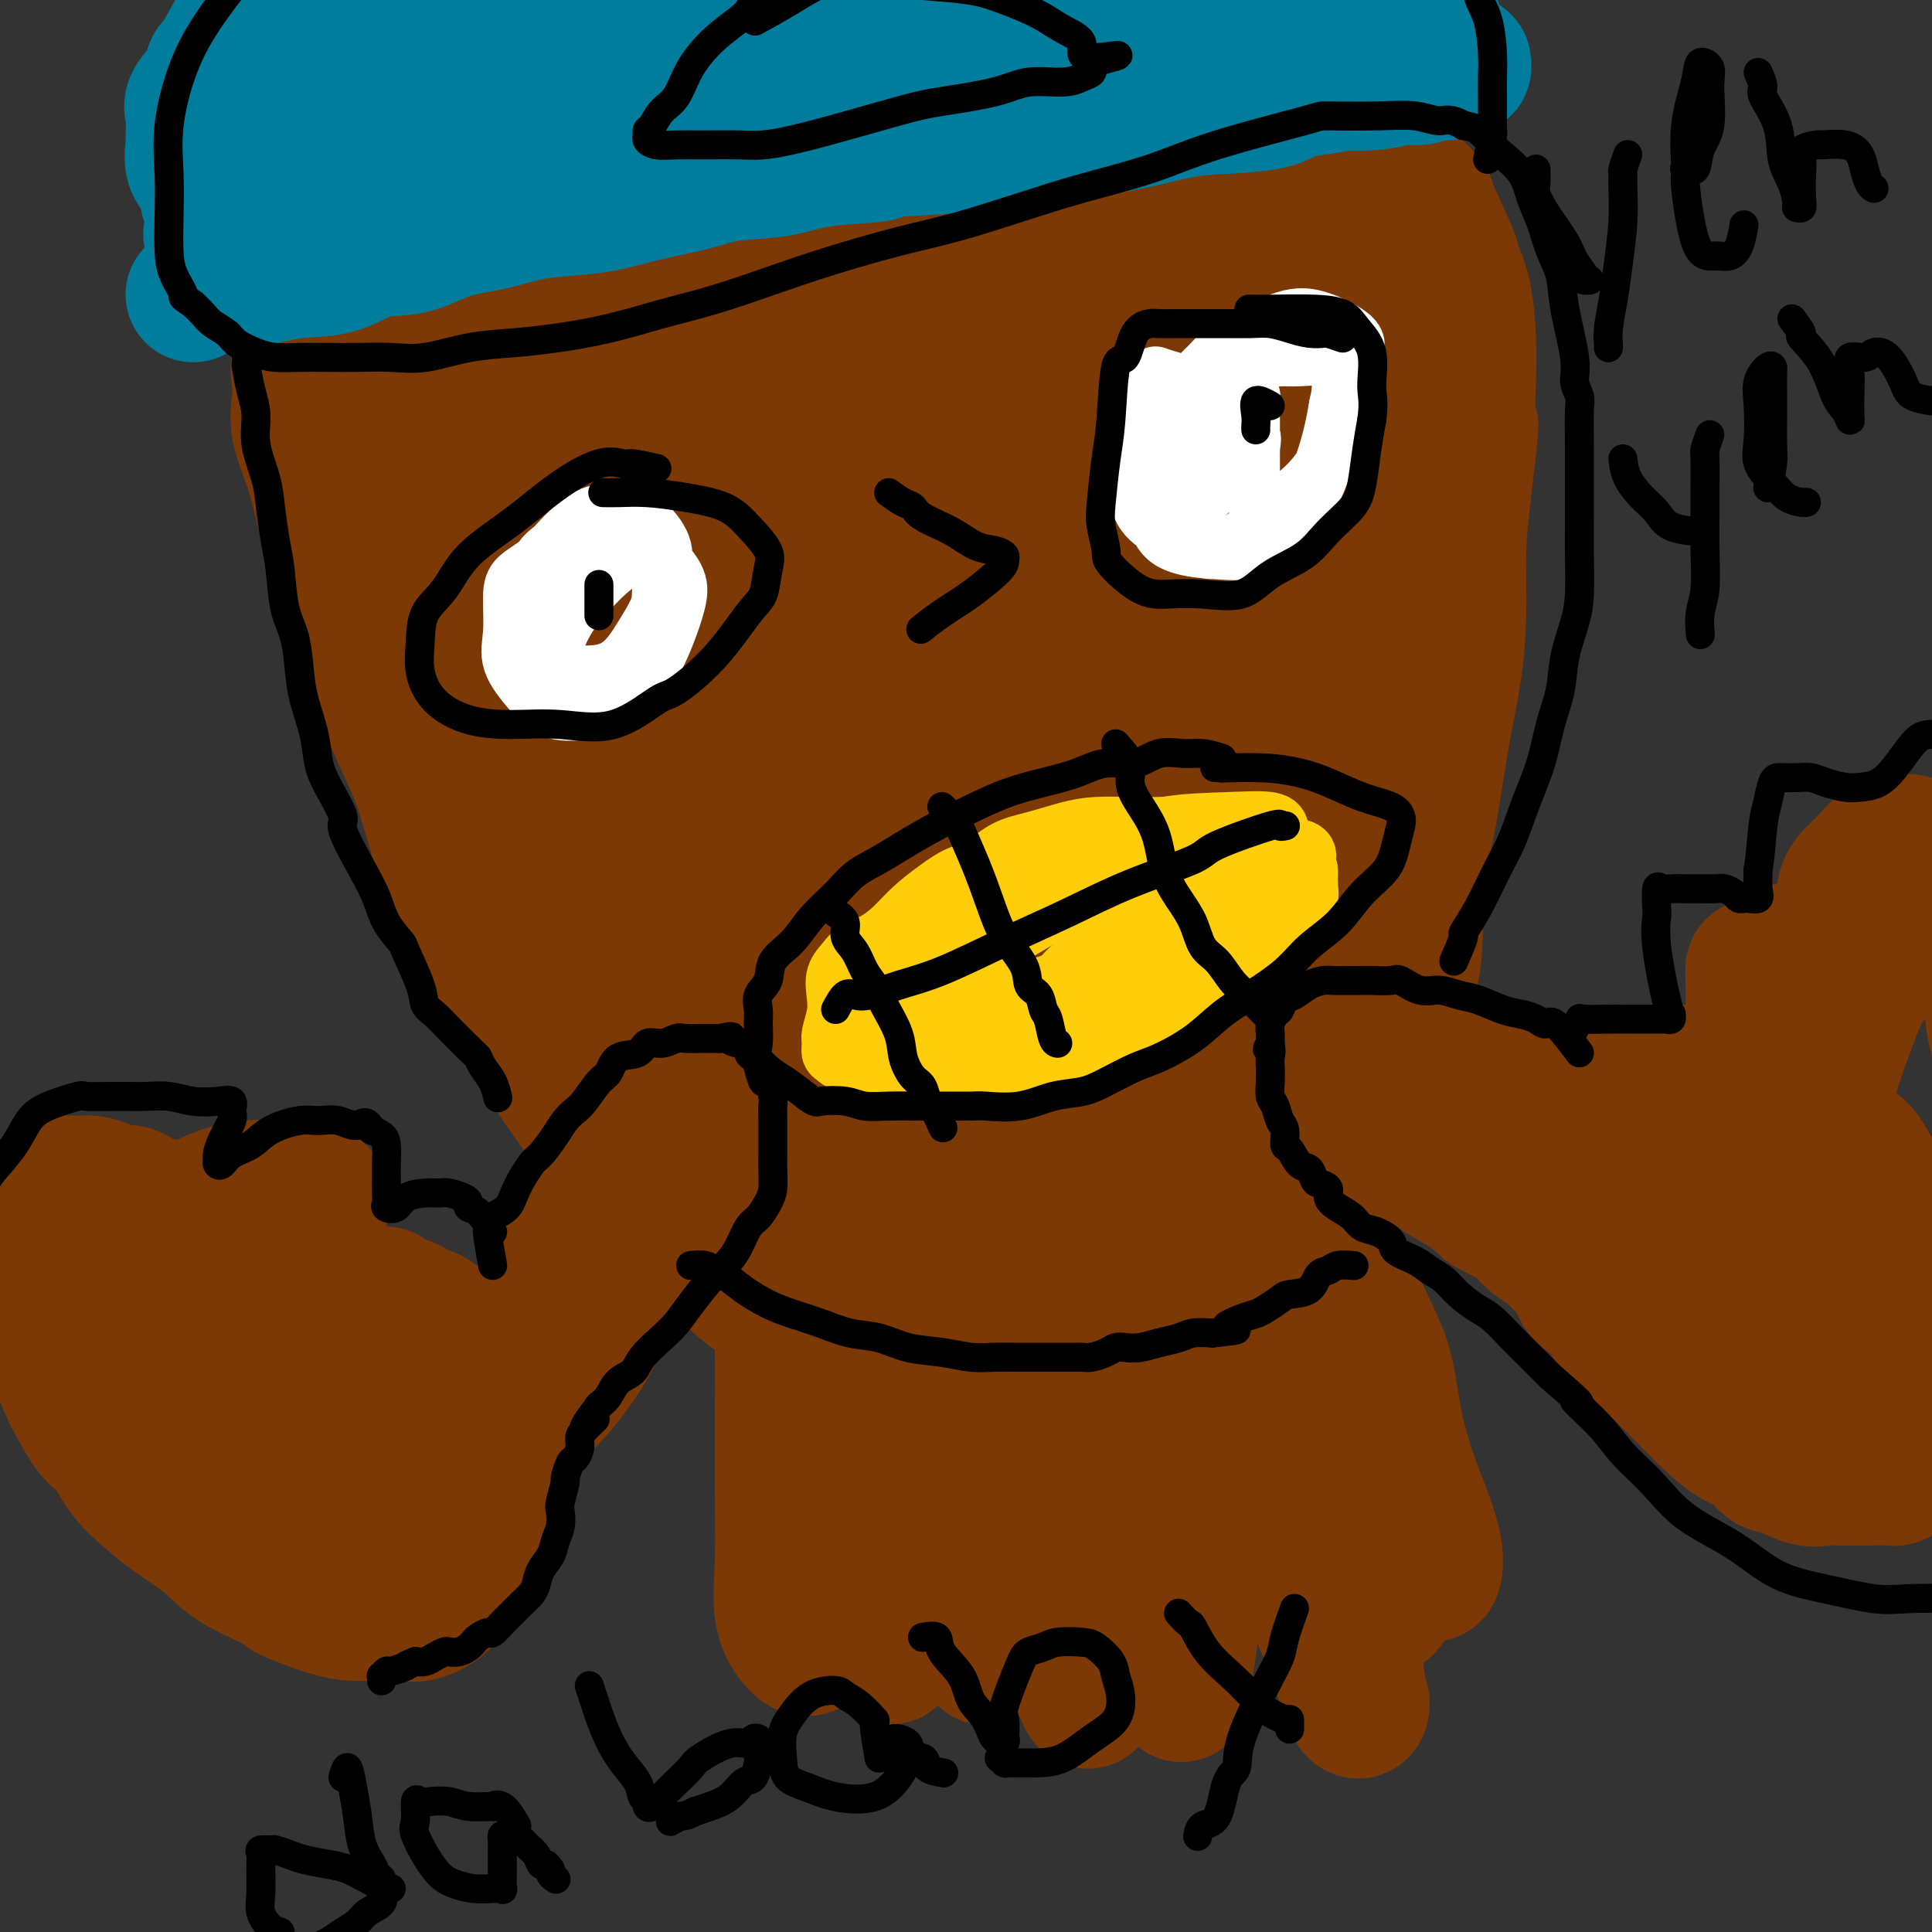 <svg viewBox='0 0 400 400' version='1.1' xmlns='http://www.w3.org/2000/svg' xmlns:xlink='http://www.w3.org/1999/xlink'><rect x="0" y="0" width="400" height="400" fill="#333333" stroke="none"/><g fill='none' stroke='#7C3805' stroke-width='28' stroke-linecap='round' stroke-linejoin='round'><path d='M85,51c-0.427,1.524 -0.854,3.048 -1,4c-0.146,0.952 -0.013,1.333 0,2c0.013,0.667 -0.096,1.620 0,3c0.096,1.380 0.397,3.187 1,5c0.603,1.813 1.509,3.632 2,6c0.491,2.368 0.565,5.283 1,8c0.435,2.717 1.229,5.234 2,8c0.771,2.766 1.519,5.780 2,9c0.481,3.220 0.695,6.648 1,10c0.305,3.352 0.700,6.630 1,10c0.300,3.370 0.505,6.832 1,10c0.495,3.168 1.281,6.041 2,10c0.719,3.959 1.372,9.002 2,13c0.628,3.998 1.230,6.950 2,11c0.770,4.050 1.709,9.196 2,11c0.291,1.804 -0.065,0.264 1,4c1.065,3.736 3.549,12.747 5,18c1.451,5.253 1.867,6.749 3,10c1.133,3.251 2.983,8.257 4,11c1.017,2.743 1.203,3.222 2,5c0.797,1.778 2.206,4.854 4,9c1.794,4.146 3.971,9.362 6,13c2.029,3.638 3.908,5.699 6,8c2.092,2.301 4.398,4.843 7,7c2.602,2.157 5.502,3.929 8,6c2.498,2.071 4.596,4.442 7,6c2.404,1.558 5.116,2.302 8,3c2.884,0.698 5.942,1.349 9,2'/><path d='M173,273c4.042,1.182 5.647,1.637 8,2c2.353,0.363 5.455,0.633 8,1c2.545,0.367 4.533,0.830 7,1c2.467,0.170 5.413,0.045 8,0c2.587,-0.045 4.816,-0.012 7,0c2.184,0.012 4.324,0.002 7,0c2.676,-0.002 5.889,0.004 8,0c2.111,-0.004 3.119,-0.019 5,0c1.881,0.019 4.635,0.071 7,0c2.365,-0.071 4.339,-0.265 6,-1c1.661,-0.735 3.007,-2.012 5,-3c1.993,-0.988 4.633,-1.686 7,-3c2.367,-1.314 4.460,-3.245 6,-5c1.540,-1.755 2.527,-3.334 4,-5c1.473,-1.666 3.433,-3.418 5,-5c1.567,-1.582 2.742,-2.993 4,-5c1.258,-2.007 2.598,-4.611 4,-7c1.402,-2.389 2.865,-4.565 4,-7c1.135,-2.435 1.940,-5.130 3,-8c1.060,-2.870 2.373,-5.916 3,-9c0.627,-3.084 0.566,-6.207 1,-9c0.434,-2.793 1.362,-5.256 2,-8c0.638,-2.744 0.986,-5.770 1,-9c0.014,-3.230 -0.305,-6.666 0,-10c0.305,-3.334 1.234,-6.567 2,-10c0.766,-3.433 1.367,-7.067 2,-11c0.633,-3.933 1.297,-8.164 2,-12c0.703,-3.836 1.446,-7.276 2,-11c0.554,-3.724 0.918,-7.734 1,-12c0.082,-4.266 -0.120,-8.790 0,-13c0.120,-4.210 0.560,-8.105 1,-12'/><path d='M303,102c2.394,-20.264 1.380,-12.425 1,-12c-0.380,0.425 -0.126,-6.564 0,-11c0.126,-4.436 0.124,-6.318 0,-9c-0.124,-2.682 -0.368,-6.164 -1,-9c-0.632,-2.836 -1.650,-5.027 -2,-6c-0.350,-0.973 -0.031,-0.729 -1,-3c-0.969,-2.271 -3.227,-7.056 -4,-9c-0.773,-1.944 -0.060,-1.046 -1,-2c-0.940,-0.954 -3.534,-3.758 -5,-5c-1.466,-1.242 -1.803,-0.921 -3,-1c-1.197,-0.079 -3.255,-0.557 -5,-1c-1.745,-0.443 -3.176,-0.851 -5,-1c-1.824,-0.149 -4.041,-0.039 -6,0c-1.959,0.039 -3.658,0.009 -6,0c-2.342,-0.009 -5.325,0.004 -8,0c-2.675,-0.004 -5.040,-0.026 -7,0c-1.960,0.026 -3.514,0.101 -6,0c-2.486,-0.101 -5.904,-0.377 -9,0c-3.096,0.377 -5.869,1.407 -9,2c-3.131,0.593 -6.618,0.747 -9,1c-2.382,0.253 -3.659,0.604 -5,1c-1.341,0.396 -2.747,0.838 -5,1c-2.253,0.162 -5.353,0.043 -9,0c-3.647,-0.043 -7.841,-0.011 -10,0c-2.159,0.011 -2.284,-0.000 -4,0c-1.716,0.000 -5.022,0.011 -9,0c-3.978,-0.011 -8.626,-0.045 -12,0c-3.374,0.045 -5.473,0.170 -8,0c-2.527,-0.170 -5.481,-0.633 -8,-1c-2.519,-0.367 -4.601,-0.637 -6,-1c-1.399,-0.363 -2.114,-0.818 -4,-1c-1.886,-0.182 -4.943,-0.091 -8,0'/><path d='M129,35c-12.901,-0.462 -6.155,-0.117 -5,0c1.155,0.117 -3.282,0.006 -6,0c-2.718,-0.006 -3.718,0.092 -5,0c-1.282,-0.092 -2.845,-0.375 -4,0c-1.155,0.375 -1.902,1.409 -3,2c-1.098,0.591 -2.547,0.738 -4,1c-1.453,0.262 -2.911,0.640 -4,1c-1.089,0.360 -1.810,0.701 -3,1c-1.190,0.299 -2.848,0.556 -4,1c-1.152,0.444 -1.798,1.075 -3,2c-1.202,0.925 -2.961,2.142 -4,3c-1.039,0.858 -1.359,1.355 -2,2c-0.641,0.645 -1.605,1.438 -3,3c-1.395,1.562 -3.221,3.895 -5,6c-1.779,2.105 -3.509,3.983 -5,6c-1.491,2.017 -2.742,4.174 -4,6c-1.258,1.826 -2.524,3.320 -3,5c-0.476,1.680 -0.163,3.546 0,5c0.163,1.454 0.175,2.495 0,4c-0.175,1.505 -0.536,3.472 0,6c0.536,2.528 1.968,5.617 3,9c1.032,3.383 1.664,7.062 3,11c1.336,3.938 3.376,8.136 5,12c1.624,3.864 2.834,7.393 4,12c1.166,4.607 2.290,10.292 4,15c1.710,4.708 4.005,8.439 6,14c1.995,5.561 3.689,12.951 6,19c2.311,6.049 5.238,10.755 8,16c2.762,5.245 5.359,11.027 8,16c2.641,4.973 5.326,9.135 8,13c2.674,3.865 5.337,7.432 8,11'/><path d='M125,237c6.525,10.282 6.838,7.986 9,9c2.162,1.014 6.172,5.336 10,8c3.828,2.664 7.472,3.669 11,5c3.528,1.331 6.938,2.986 10,4c3.062,1.014 5.775,1.385 9,2c3.225,0.615 6.963,1.473 9,2c2.037,0.527 2.372,0.723 4,1c1.628,0.277 4.548,0.634 9,1c4.452,0.366 10.436,0.740 15,1c4.564,0.260 7.708,0.405 11,0c3.292,-0.405 6.732,-1.359 10,-3c3.268,-1.641 6.364,-3.969 10,-6c3.636,-2.031 7.811,-3.765 11,-7c3.189,-3.235 5.392,-7.971 8,-12c2.608,-4.029 5.620,-7.352 8,-12c2.380,-4.648 4.129,-10.622 6,-16c1.871,-5.378 3.864,-10.159 5,-15c1.136,-4.841 1.414,-9.741 2,-15c0.586,-5.259 1.482,-10.876 2,-17c0.518,-6.124 0.660,-12.755 1,-20c0.340,-7.245 0.878,-15.104 1,-20c0.122,-4.896 -0.171,-6.828 0,-9c0.171,-2.172 0.807,-4.582 1,-9c0.193,-4.418 -0.059,-10.844 0,-17c0.059,-6.156 0.427,-12.042 0,-18c-0.427,-5.958 -1.648,-11.987 -3,-16c-1.352,-4.013 -2.833,-6.009 -4,-8c-1.167,-1.991 -2.020,-3.975 -3,-5c-0.980,-1.025 -2.087,-1.089 -3,-1c-0.913,0.089 -1.630,0.332 -3,3c-1.370,2.668 -3.391,7.762 -5,15c-1.609,7.238 -2.804,16.619 -4,26'/><path d='M262,88c-0.838,4.354 -0.932,2.238 -3,15c-2.068,12.762 -6.108,40.401 -8,52c-1.892,11.599 -1.634,7.158 -3,16c-1.366,8.842 -4.354,30.967 -6,44c-1.646,13.033 -1.948,16.975 -3,22c-1.052,5.025 -2.852,11.133 -4,15c-1.148,3.867 -1.645,5.491 -2,7c-0.355,1.509 -0.570,2.901 -1,1c-0.430,-1.901 -1.075,-7.097 0,-14c1.075,-6.903 3.869,-15.514 6,-27c2.131,-11.486 3.599,-25.846 6,-39c2.401,-13.154 5.736,-25.101 9,-36c3.264,-10.899 6.458,-20.751 9,-29c2.542,-8.249 4.434,-14.896 6,-21c1.566,-6.104 2.807,-11.667 4,-16c1.193,-4.333 2.339,-7.438 3,-10c0.661,-2.562 0.837,-4.583 0,-3c-0.837,1.583 -2.687,6.770 -5,14c-2.313,7.230 -5.089,16.505 -7,26c-1.911,9.495 -2.958,19.212 -4,29c-1.042,9.788 -2.080,19.647 -3,29c-0.920,9.353 -1.721,18.201 -2,26c-0.279,7.799 -0.037,14.551 0,22c0.037,7.449 -0.132,15.596 0,22c0.132,6.404 0.565,11.065 1,13c0.435,1.935 0.874,1.143 1,3c0.126,1.857 -0.059,6.364 0,1c0.059,-5.364 0.362,-20.598 0,-35c-0.362,-14.402 -1.389,-27.972 -2,-42c-0.611,-14.028 -0.805,-28.514 -1,-43'/><path d='M253,130c-0.422,-25.217 0.022,-28.758 1,-35c0.978,-6.242 2.488,-15.185 3,-21c0.512,-5.815 0.024,-8.504 0,-11c-0.024,-2.496 0.416,-4.800 0,-6c-0.416,-1.200 -1.689,-1.295 -3,-1c-1.311,0.295 -2.660,0.980 -5,7c-2.340,6.020 -5.671,17.374 -9,29c-3.329,11.626 -6.657,23.525 -9,37c-2.343,13.475 -3.699,28.526 -5,44c-1.301,15.474 -2.545,31.370 -3,42c-0.455,10.630 -0.122,15.992 0,23c0.122,7.008 0.031,15.660 0,21c-0.031,5.340 -0.002,7.367 0,8c0.002,0.633 -0.023,-0.129 -1,-9c-0.977,-8.871 -2.907,-25.851 -4,-42c-1.093,-16.149 -1.348,-31.468 0,-46c1.348,-14.532 4.298,-28.277 8,-43c3.702,-14.723 8.155,-30.424 12,-44c3.845,-13.576 7.081,-25.028 9,-32c1.919,-6.972 2.523,-9.463 4,-16c1.477,-6.537 3.829,-17.120 5,-22c1.171,-4.880 1.161,-4.057 0,-3c-1.161,1.057 -3.474,2.349 -7,7c-3.526,4.651 -8.264,12.660 -13,25c-4.736,12.340 -9.468,29.010 -12,35c-2.532,5.990 -2.864,1.300 -6,16c-3.136,14.700 -9.075,48.790 -12,69c-2.925,20.210 -2.836,26.541 -3,34c-0.164,7.459 -0.583,16.047 -1,25c-0.417,8.953 -0.834,18.272 -1,24c-0.166,5.728 -0.083,7.864 0,10'/><path d='M201,255c-0.729,15.378 -0.050,7.322 1,2c1.050,-5.322 2.471,-7.909 3,-17c0.529,-9.091 0.166,-24.685 1,-37c0.834,-12.315 2.867,-21.349 5,-32c2.133,-10.651 4.367,-22.918 7,-35c2.633,-12.082 5.665,-23.978 8,-36c2.335,-12.022 3.974,-24.170 5,-33c1.026,-8.830 1.437,-14.342 2,-19c0.563,-4.658 1.276,-8.462 0,-7c-1.276,1.462 -4.541,8.191 -8,16c-3.459,7.809 -7.113,16.700 -10,28c-2.887,11.300 -5.007,25.010 -7,42c-1.993,16.990 -3.861,37.262 -5,51c-1.139,13.738 -1.551,20.944 -2,31c-0.449,10.056 -0.935,22.963 -1,31c-0.065,8.037 0.291,11.204 0,14c-0.291,2.796 -1.228,5.219 -2,6c-0.772,0.781 -1.378,-0.082 -3,-6c-1.622,-5.918 -4.260,-16.891 -6,-30c-1.740,-13.109 -2.583,-28.355 -3,-43c-0.417,-14.645 -0.407,-28.690 1,-42c1.407,-13.310 4.210,-25.886 6,-38c1.790,-12.114 2.567,-23.765 3,-30c0.433,-6.235 0.520,-7.052 1,-13c0.480,-5.948 1.351,-17.026 1,-22c-0.351,-4.974 -1.923,-3.843 -3,-3c-1.077,0.843 -1.659,1.400 -4,6c-2.341,4.600 -6.442,13.243 -9,23c-2.558,9.757 -3.573,20.627 -5,34c-1.427,13.373 -3.265,29.249 -4,45c-0.735,15.751 -0.368,31.375 0,47'/><path d='M173,188c-0.727,20.561 -0.543,25.962 0,33c0.543,7.038 1.445,15.712 2,22c0.555,6.288 0.763,10.191 1,13c0.237,2.809 0.502,4.525 0,3c-0.502,-1.525 -1.772,-6.289 -4,-15c-2.228,-8.711 -5.416,-21.367 -8,-33c-2.584,-11.633 -4.565,-22.243 -6,-33c-1.435,-10.757 -2.323,-21.661 -3,-32c-0.677,-10.339 -1.143,-20.112 -2,-29c-0.857,-8.888 -2.107,-16.891 -4,-25c-1.893,-8.109 -4.430,-16.324 -6,-22c-1.570,-5.676 -2.172,-8.813 -3,-11c-0.828,-2.187 -1.883,-3.422 -3,-4c-1.117,-0.578 -2.295,-0.497 -3,0c-0.705,0.497 -0.937,1.410 -1,6c-0.063,4.590 0.043,12.856 0,18c-0.043,5.144 -0.236,7.164 0,13c0.236,5.836 0.899,15.488 4,33c3.101,17.512 8.640,42.886 12,58c3.360,15.114 4.543,19.970 6,26c1.457,6.030 3.190,13.236 4,19c0.810,5.764 0.698,10.087 1,13c0.302,2.913 1.017,4.416 1,5c-0.017,0.584 -0.766,0.251 -4,-5c-3.234,-5.251 -8.953,-15.419 -12,-22c-3.047,-6.581 -3.422,-9.576 -5,-16c-1.578,-6.424 -4.359,-16.277 -7,-32c-2.641,-15.723 -5.141,-37.318 -7,-53c-1.859,-15.682 -3.077,-25.453 -4,-35c-0.923,-9.547 -1.549,-18.871 -2,-24c-0.451,-5.129 -0.725,-6.065 -1,-7'/><path d='M119,52c-2.974,-20.359 -3.410,-11.756 -4,-9c-0.590,2.756 -1.334,-0.337 -2,0c-0.666,0.337 -1.255,4.102 -2,9c-0.745,4.898 -1.648,10.930 -2,19c-0.352,8.070 -0.154,18.180 0,28c0.154,9.820 0.262,19.350 2,32c1.738,12.650 5.105,28.421 8,42c2.895,13.579 5.316,24.966 8,33c2.684,8.034 5.630,12.714 8,17c2.370,4.286 4.163,8.176 6,11c1.837,2.824 3.718,4.580 5,6c1.282,1.420 1.965,2.503 2,1c0.035,-1.503 -0.579,-5.592 -2,-12c-1.421,-6.408 -3.648,-15.136 -6,-23c-2.352,-7.864 -4.827,-14.864 -7,-22c-2.173,-7.136 -4.043,-14.409 -6,-21c-1.957,-6.591 -4.001,-12.499 -6,-18c-1.999,-5.501 -3.954,-10.596 -6,-16c-2.046,-5.404 -4.184,-11.119 -6,-16c-1.816,-4.881 -3.312,-8.928 -5,-13c-1.688,-4.072 -3.569,-8.167 -5,-11c-1.431,-2.833 -2.410,-4.403 -3,-6c-0.590,-1.597 -0.789,-3.220 -1,-4c-0.211,-0.780 -0.435,-0.717 0,-1c0.435,-0.283 1.529,-0.911 2,-1c0.471,-0.089 0.317,0.361 4,0c3.683,-0.361 11.201,-1.533 17,-2c5.799,-0.467 9.880,-0.230 15,-1c5.120,-0.770 11.280,-2.547 17,-4c5.720,-1.453 11.002,-2.584 14,-3c2.998,-0.416 3.714,-0.119 8,-2c4.286,-1.881 12.143,-5.941 20,-10'/><path d='M192,55c6.022,-3.190 7.078,-5.166 9,-8c1.922,-2.834 4.711,-6.526 6,-9c1.289,-2.474 1.076,-3.728 1,-5c-0.076,-1.272 -0.017,-2.560 -1,-3c-0.983,-0.440 -3.008,-0.032 -6,0c-2.992,0.032 -6.952,-0.311 -10,0c-3.048,0.311 -5.183,1.278 -8,3c-2.817,1.722 -6.314,4.199 -9,8c-2.686,3.801 -4.559,8.926 -6,14c-1.441,5.074 -2.448,10.096 -3,16c-0.552,5.904 -0.648,12.690 -1,19c-0.352,6.310 -0.961,12.143 0,19c0.961,6.857 3.491,14.739 6,21c2.509,6.261 4.996,10.903 7,14c2.004,3.097 3.526,4.650 6,6c2.474,1.350 5.899,2.497 8,1c2.101,-1.497 2.877,-5.638 3,-11c0.123,-5.362 -0.405,-11.944 -2,-19c-1.595,-7.056 -4.255,-14.586 -7,-21c-2.745,-6.414 -5.574,-11.711 -8,-16c-2.426,-4.289 -4.450,-7.569 -7,-10c-2.550,-2.431 -5.628,-4.014 -7,-5c-1.372,-0.986 -1.038,-1.374 -3,-2c-1.962,-0.626 -6.218,-1.489 -8,-2c-1.782,-0.511 -1.089,-0.671 -1,0c0.089,0.671 -0.427,2.174 0,6c0.427,3.826 1.797,9.975 4,16c2.203,6.025 5.240,11.924 9,19c3.760,7.076 8.243,15.328 13,23c4.757,7.672 9.788,14.763 15,21c5.212,6.237 10.606,11.618 16,17'/><path d='M208,167c8.092,8.338 12.822,10.184 18,13c5.178,2.816 10.803,6.603 16,9c5.197,2.397 9.966,3.405 14,4c4.034,0.595 7.332,0.778 11,0c3.668,-0.778 7.705,-2.516 10,-7c2.295,-4.484 2.847,-11.712 3,-20c0.153,-8.288 -0.094,-17.634 0,-26c0.094,-8.366 0.529,-15.753 0,-21c-0.529,-5.247 -2.022,-8.355 -3,-10c-0.978,-1.645 -1.440,-1.826 -2,-2c-0.560,-0.174 -1.218,-0.340 -2,0c-0.782,0.340 -1.687,1.185 -2,4c-0.313,2.815 -0.032,7.600 0,12c0.032,4.400 -0.184,8.415 0,17c0.184,8.585 0.767,21.738 1,27c0.233,5.262 0.117,2.631 0,0'/></g>
<g fill='none' stroke='#007C9C' stroke-width='28' stroke-linecap='round' stroke-linejoin='round'><path d='M40,61c1.193,-1.270 2.387,-2.539 3,-3c0.613,-0.461 0.646,-0.113 1,0c0.354,0.113 1.030,-0.009 2,0c0.970,0.009 2.234,0.149 4,0c1.766,-0.149 4.035,-0.587 6,-1c1.965,-0.413 3.628,-0.800 6,-1c2.372,-0.200 5.455,-0.213 8,-1c2.545,-0.787 4.553,-2.347 7,-3c2.447,-0.653 5.332,-0.399 8,-1c2.668,-0.601 5.120,-2.058 8,-3c2.880,-0.942 6.188,-1.369 9,-2c2.812,-0.631 5.128,-1.467 8,-2c2.872,-0.533 6.300,-0.763 9,-1c2.700,-0.237 4.670,-0.482 7,-1c2.330,-0.518 5.018,-1.308 8,-2c2.982,-0.692 6.257,-1.284 9,-2c2.743,-0.716 4.952,-1.554 8,-2c3.048,-0.446 6.934,-0.500 10,-1c3.066,-0.500 5.310,-1.447 9,-2c3.690,-0.553 8.824,-0.711 11,-1c2.176,-0.289 1.392,-0.709 4,-1c2.608,-0.291 8.608,-0.453 13,-1c4.392,-0.547 7.176,-1.477 10,-2c2.824,-0.523 5.689,-0.637 8,-1c2.311,-0.363 4.068,-0.975 6,-1c1.932,-0.025 4.040,0.538 8,0c3.960,-0.538 9.773,-2.175 14,-3c4.227,-0.825 6.869,-0.837 10,-1c3.131,-0.163 6.752,-0.475 9,-1c2.248,-0.525 3.124,-1.262 4,-2'/><path d='M267,19c20.366,-3.100 13.280,-2.351 12,-2c-1.280,0.351 3.246,0.305 6,0c2.754,-0.305 3.735,-0.871 5,-1c1.265,-0.129 2.812,0.177 4,0c1.188,-0.177 2.017,-0.836 3,-1c0.983,-0.164 2.120,0.166 3,0c0.880,-0.166 1.504,-0.829 2,-1c0.496,-0.171 0.865,0.150 1,0c0.135,-0.150 0.036,-0.771 0,-1c-0.036,-0.229 -0.010,-0.065 0,0c0.010,0.065 0.005,0.033 0,0'/><path d='M48,54c-1.683,-2.105 -3.367,-4.209 -4,-5c-0.633,-0.791 -0.216,-0.268 0,-1c0.216,-0.732 0.230,-2.718 0,-4c-0.230,-1.282 -0.703,-1.861 -1,-3c-0.297,-1.139 -0.419,-2.840 -1,-4c-0.581,-1.160 -1.623,-1.779 -2,-3c-0.377,-1.221 -0.091,-3.043 0,-4c0.091,-0.957 -0.014,-1.049 0,-2c0.014,-0.951 0.148,-2.760 0,-4c-0.148,-1.240 -0.578,-1.910 0,-3c0.578,-1.090 2.162,-2.601 3,-4c0.838,-1.399 0.928,-2.685 1,-3c0.072,-0.315 0.124,0.341 1,-1c0.876,-1.341 2.574,-4.679 4,-7c1.426,-2.321 2.578,-3.626 4,-5c1.422,-1.374 3.114,-2.817 5,-4c1.886,-1.183 3.967,-2.107 6,-3c2.033,-0.893 4.019,-1.755 7,-3c2.981,-1.245 6.956,-2.874 10,-4c3.044,-1.126 5.155,-1.750 6,-2c0.845,-0.250 0.422,-0.125 0,0'/><path d='M297,5c-1.750,-1.691 -3.501,-3.381 -4,-4c-0.499,-0.619 0.252,-0.166 0,0c-0.252,0.166 -1.508,0.047 -3,0c-1.492,-0.047 -3.222,-0.020 -5,0c-1.778,0.020 -3.606,0.033 -6,0c-2.394,-0.033 -5.354,-0.111 -8,0c-2.646,0.111 -4.979,0.412 -8,1c-3.021,0.588 -6.729,1.464 -10,2c-3.271,0.536 -6.103,0.732 -9,1c-2.897,0.268 -5.858,0.608 -9,1c-3.142,0.392 -6.467,0.837 -10,1c-3.533,0.163 -7.276,0.044 -9,0c-1.724,-0.044 -1.429,-0.013 -5,0c-3.571,0.013 -11.007,0.008 -16,0c-4.993,-0.008 -7.543,-0.021 -11,0c-3.457,0.021 -7.822,0.074 -12,0c-4.178,-0.074 -8.170,-0.275 -13,0c-4.830,0.275 -10.498,1.026 -13,1c-2.502,-0.026 -1.839,-0.831 -6,0c-4.161,0.831 -13.147,3.297 -19,5c-5.853,1.703 -8.572,2.645 -12,4c-3.428,1.355 -7.565,3.125 -10,4c-2.435,0.875 -3.169,0.855 -6,2c-2.831,1.145 -7.758,3.456 -11,5c-3.242,1.544 -4.800,2.323 -6,3c-1.200,0.677 -2.043,1.254 -3,2c-0.957,0.746 -2.027,1.662 -3,2c-0.973,0.338 -1.849,0.096 -2,0c-0.151,-0.096 0.425,-0.048 1,0'/><path d='M69,35c-3.185,1.163 0.853,-1.929 4,-4c3.147,-2.071 5.402,-3.120 9,-5c3.598,-1.880 8.538,-4.591 14,-7c5.462,-2.409 11.446,-4.516 18,-6c6.554,-1.484 13.679,-2.345 17,-3c3.321,-0.655 2.837,-1.104 6,-2c3.163,-0.896 9.972,-2.240 17,-3c7.028,-0.760 14.275,-0.936 19,-1c4.725,-0.064 6.929,-0.017 9,0c2.071,0.017 4.007,0.005 5,0c0.993,-0.005 1.041,-0.004 1,0c-0.041,0.004 -0.170,0.010 0,0c0.170,-0.010 0.641,-0.037 -2,1c-2.641,1.037 -8.392,3.138 -13,5c-4.608,1.862 -8.073,3.484 -12,5c-3.927,1.516 -8.315,2.925 -13,4c-4.685,1.075 -9.666,1.816 -15,3c-5.334,1.184 -11.021,2.812 -16,4c-4.979,1.188 -9.251,1.937 -14,3c-4.749,1.063 -9.974,2.442 -14,4c-4.026,1.558 -6.853,3.297 -10,5c-3.147,1.703 -6.612,3.372 -9,5c-2.388,1.628 -3.697,3.216 -5,4c-1.303,0.784 -2.599,0.765 -2,1c0.599,0.235 3.094,0.726 6,0c2.906,-0.726 6.222,-2.669 10,-5c3.778,-2.331 8.017,-5.051 12,-8c3.983,-2.949 7.709,-6.128 11,-9c3.291,-2.872 6.145,-5.436 9,-8'/><path d='M111,18c6.602,-5.417 7.108,-6.459 8,-8c0.892,-1.541 2.170,-3.582 3,-5c0.830,-1.418 1.213,-2.214 1,-3c-0.213,-0.786 -1.020,-1.561 -3,-2c-1.980,-0.439 -5.131,-0.541 -9,0c-3.869,0.541 -8.456,1.727 -13,4c-4.544,2.273 -9.046,5.635 -14,9c-4.954,3.365 -10.362,6.734 -13,8c-2.638,1.266 -2.507,0.429 -5,2c-2.493,1.571 -7.612,5.551 -10,7c-2.388,1.449 -2.046,0.365 -2,0c0.046,-0.365 -0.203,-0.013 1,0c1.203,0.013 3.857,-0.312 7,-2c3.143,-1.688 6.776,-4.740 10,-7c3.224,-2.260 6.039,-3.730 8,-5c1.961,-1.270 3.066,-2.342 4,-3c0.934,-0.658 1.695,-0.902 2,-1c0.305,-0.098 0.152,-0.049 0,0'/></g>
<g fill='none' stroke='#7C3805' stroke-width='28' stroke-linecap='round' stroke-linejoin='round'><path d='M65,268c-1.681,-2.622 -3.362,-5.244 -4,-6c-0.638,-0.756 -0.231,0.355 -1,0c-0.769,-0.355 -2.712,-2.175 -4,-3c-1.288,-0.825 -1.920,-0.654 -3,-1c-1.080,-0.346 -2.609,-1.210 -4,-2c-1.391,-0.790 -2.643,-1.506 -4,-2c-1.357,-0.494 -2.817,-0.767 -4,-1c-1.183,-0.233 -2.089,-0.426 -3,-1c-0.911,-0.574 -1.829,-1.530 -3,-2c-1.171,-0.470 -2.596,-0.455 -4,-1c-1.404,-0.545 -2.786,-1.649 -4,-2c-1.214,-0.351 -2.259,0.050 -3,0c-0.741,-0.050 -1.177,-0.550 -2,-1c-0.823,-0.450 -2.032,-0.850 -3,-1c-0.968,-0.150 -1.694,-0.049 -2,0c-0.306,0.049 -0.191,0.047 -1,0c-0.809,-0.047 -2.542,-0.137 -3,0c-0.458,0.137 0.360,0.503 0,1c-0.360,0.497 -1.899,1.126 -3,2c-1.101,0.874 -1.763,1.995 -2,3c-0.237,1.005 -0.048,1.895 0,3c0.048,1.105 -0.045,2.426 0,5c0.045,2.574 0.229,6.401 0,8c-0.229,1.599 -0.869,0.969 0,4c0.869,3.031 3.248,9.723 5,14c1.752,4.277 2.876,6.138 4,8'/><path d='M17,293c2.348,4.467 3.720,4.634 5,6c1.280,1.366 2.470,3.933 4,6c1.530,2.067 3.402,3.636 5,5c1.598,1.364 2.922,2.524 5,4c2.078,1.476 4.908,3.267 7,5c2.092,1.733 3.445,3.407 6,5c2.555,1.593 6.311,3.106 8,4c1.689,0.894 1.312,1.168 3,2c1.688,0.832 5.443,2.223 8,3c2.557,0.777 3.918,0.942 5,1c1.082,0.058 1.886,0.009 3,0c1.114,-0.009 2.537,0.022 4,0c1.463,-0.022 2.965,-0.096 4,0c1.035,0.096 1.601,0.361 3,0c1.399,-0.361 3.630,-1.347 5,-3c1.370,-1.653 1.879,-3.972 3,-6c1.121,-2.028 2.855,-3.766 4,-6c1.145,-2.234 1.702,-4.965 2,-7c0.298,-2.035 0.338,-3.376 0,-5c-0.338,-1.624 -1.054,-3.533 -2,-5c-0.946,-1.467 -2.124,-2.492 -4,-4c-1.876,-1.508 -4.452,-3.499 -7,-5c-2.548,-1.501 -5.069,-2.513 -8,-4c-2.931,-1.487 -6.273,-3.450 -9,-5c-2.727,-1.550 -4.838,-2.689 -7,-4c-2.162,-1.311 -4.374,-2.795 -7,-5c-2.626,-2.205 -5.665,-5.132 -7,-7c-1.335,-1.868 -0.966,-2.676 -2,-4c-1.034,-1.324 -3.471,-3.164 -6,-5c-2.529,-1.836 -5.151,-3.667 -7,-5c-1.849,-1.333 -2.924,-2.166 -4,-3'/><path d='M31,251c-4.883,-3.730 -4.091,-1.054 -4,0c0.091,1.054 -0.519,0.488 -1,0c-0.481,-0.488 -0.834,-0.896 -1,0c-0.166,0.896 -0.146,3.096 0,6c0.146,2.904 0.416,6.510 1,10c0.584,3.490 1.482,6.862 3,10c1.518,3.138 3.658,6.041 5,8c1.342,1.959 1.888,2.975 4,6c2.112,3.025 5.790,8.058 8,11c2.210,2.942 2.952,3.793 4,5c1.048,1.207 2.403,2.771 4,4c1.597,1.229 3.437,2.125 5,3c1.563,0.875 2.849,1.731 4,2c1.151,0.269 2.165,-0.047 3,0c0.835,0.047 1.490,0.457 2,0c0.510,-0.457 0.875,-1.780 1,-2c0.125,-0.220 0.011,0.663 0,-2c-0.011,-2.663 0.081,-8.873 0,-13c-0.081,-4.127 -0.336,-6.171 -1,-9c-0.664,-2.829 -1.737,-6.444 -3,-10c-1.263,-3.556 -2.716,-7.054 -5,-10c-2.284,-2.946 -5.399,-5.339 -7,-7c-1.601,-1.661 -1.688,-2.590 -4,-4c-2.312,-1.410 -6.849,-3.301 -9,-4c-2.151,-0.699 -1.915,-0.205 -2,0c-0.085,0.205 -0.493,0.121 -1,0c-0.507,-0.121 -1.115,-0.280 -1,1c0.115,1.280 0.954,3.998 2,7c1.046,3.002 2.299,6.286 4,10c1.701,3.714 3.851,7.857 6,12'/><path d='M48,285c2.580,6.264 3.531,6.925 5,9c1.469,2.075 3.458,5.564 5,8c1.542,2.436 2.638,3.819 4,5c1.362,1.181 2.991,2.162 4,3c1.009,0.838 1.399,1.535 2,2c0.601,0.465 1.414,0.698 2,1c0.586,0.302 0.945,0.673 1,1c0.055,0.327 -0.193,0.609 0,1c0.193,0.391 0.826,0.889 1,1c0.174,0.111 -0.110,-0.166 0,0c0.110,0.166 0.615,0.776 1,1c0.385,0.224 0.652,0.061 1,0c0.348,-0.061 0.779,-0.021 1,0c0.221,0.021 0.232,0.023 1,0c0.768,-0.023 2.294,-0.072 3,0c0.706,0.072 0.594,0.265 1,0c0.406,-0.265 1.332,-0.989 2,-2c0.668,-1.011 1.078,-2.310 2,-4c0.922,-1.690 2.357,-3.770 4,-6c1.643,-2.230 3.493,-4.610 5,-7c1.507,-2.390 2.669,-4.790 4,-7c1.331,-2.210 2.831,-4.232 4,-6c1.169,-1.768 2.007,-3.284 3,-5c0.993,-1.716 2.141,-3.633 3,-5c0.859,-1.367 1.430,-2.183 2,-3'/><path d='M109,272c5.700,-8.778 4.950,-8.225 5,-9c0.050,-0.775 0.900,-2.880 2,-4c1.100,-1.120 2.449,-1.255 3,-2c0.551,-0.745 0.305,-2.098 1,-3c0.695,-0.902 2.333,-1.351 3,-2c0.667,-0.649 0.364,-1.496 1,-2c0.636,-0.504 2.213,-0.665 3,-1c0.787,-0.335 0.785,-0.845 1,-1c0.215,-0.155 0.647,0.046 1,0c0.353,-0.046 0.628,-0.338 1,0c0.372,0.338 0.840,1.307 1,2c0.160,0.693 0.010,1.110 0,2c-0.010,0.890 0.120,2.255 0,4c-0.120,1.745 -0.490,3.872 -1,6c-0.510,2.128 -1.158,4.258 -2,6c-0.842,1.742 -1.876,3.097 -3,5c-1.124,1.903 -2.339,4.354 -4,7c-1.661,2.646 -3.769,5.486 -6,8c-2.231,2.514 -4.587,4.701 -6,6c-1.413,1.299 -1.885,1.712 -3,3c-1.115,1.288 -2.873,3.453 -5,5c-2.127,1.547 -4.622,2.477 -6,3c-1.378,0.523 -1.640,0.641 -2,1c-0.360,0.359 -0.817,0.960 -1,1c-0.183,0.040 -0.091,-0.480 0,-1'/><path d='M92,306c-1.619,0.208 -1.166,-1.272 -1,-2c0.166,-0.728 0.044,-0.703 0,-1c-0.044,-0.297 -0.012,-0.914 0,-2c0.012,-1.086 0.003,-2.640 0,-3c-0.003,-0.360 -0.001,0.473 0,0c0.001,-0.473 0.000,-2.251 0,-3c-0.000,-0.749 -0.000,-0.470 0,-1c0.000,-0.530 0.000,-1.868 0,-3c-0.000,-1.132 0.000,-2.059 0,-3c-0.000,-0.941 -0.000,-1.895 0,-3c0.000,-1.105 0.001,-2.361 0,-3c-0.001,-0.639 -0.002,-0.661 0,-1c0.002,-0.339 0.009,-0.994 0,-2c-0.009,-1.006 -0.032,-2.363 0,-3c0.032,-0.637 0.121,-0.553 0,-1c-0.121,-0.447 -0.451,-1.426 -1,-2c-0.549,-0.574 -1.317,-0.745 -2,-1c-0.683,-0.255 -1.282,-0.594 -2,-1c-0.718,-0.406 -1.553,-0.879 -2,-1c-0.447,-0.121 -0.504,0.111 -1,0c-0.496,-0.111 -1.431,-0.566 -2,-1c-0.569,-0.434 -0.770,-0.848 -1,-1c-0.230,-0.152 -0.487,-0.041 -1,0c-0.513,0.041 -1.282,0.013 -2,0c-0.718,-0.013 -1.385,-0.011 -2,0c-0.615,0.011 -1.179,0.031 -2,0c-0.821,-0.031 -1.901,-0.111 -3,0c-1.099,0.111 -2.219,0.415 -3,1c-0.781,0.585 -1.223,1.453 -2,2c-0.777,0.547 -1.888,0.774 -3,1'/><path d='M62,272c-3.181,1.236 -2.135,2.325 -2,3c0.135,0.675 -0.641,0.936 -1,1c-0.359,0.064 -0.301,-0.071 0,0c0.301,0.071 0.844,0.346 1,0c0.156,-0.346 -0.074,-1.313 0,-2c0.074,-0.687 0.451,-1.094 1,-2c0.549,-0.906 1.271,-2.311 2,-4c0.729,-1.689 1.466,-3.660 2,-6c0.534,-2.340 0.864,-5.048 1,-7c0.136,-1.952 0.078,-3.150 0,-4c-0.078,-0.850 -0.178,-1.354 0,-2c0.178,-0.646 0.632,-1.436 0,-2c-0.632,-0.564 -2.352,-0.903 -4,-1c-1.648,-0.097 -3.225,0.046 -5,0c-1.775,-0.046 -3.749,-0.282 -6,0c-2.251,0.282 -4.777,1.080 -7,2c-2.223,0.920 -4.141,1.961 -6,3c-1.859,1.039 -3.660,2.078 -5,3c-1.340,0.922 -2.221,1.729 -3,2c-0.779,0.271 -1.458,0.006 -2,0c-0.542,-0.006 -0.947,0.248 -1,0c-0.053,-0.248 0.245,-0.999 0,-2c-0.245,-1.001 -1.033,-2.253 -2,-3c-0.967,-0.747 -2.113,-0.987 -4,-1c-1.887,-0.013 -4.516,0.203 -6,0c-1.484,-0.203 -1.823,-0.824 -3,0c-1.177,0.824 -3.194,3.093 -4,4c-0.806,0.907 -0.403,0.454 0,0'/><path d='M333,236c-1.053,-0.830 -2.105,-1.660 -3,-2c-0.895,-0.340 -1.632,-0.189 -2,0c-0.368,0.189 -0.367,0.415 -1,0c-0.633,-0.415 -1.902,-1.472 -3,-2c-1.098,-0.528 -2.027,-0.527 -3,-1c-0.973,-0.473 -1.992,-1.421 -3,-2c-1.008,-0.579 -2.006,-0.791 -3,-1c-0.994,-0.209 -1.983,-0.416 -3,-1c-1.017,-0.584 -2.061,-1.547 -3,-2c-0.939,-0.453 -1.773,-0.398 -3,-1c-1.227,-0.602 -2.848,-1.863 -4,-3c-1.152,-1.137 -1.837,-2.150 -3,-3c-1.163,-0.850 -2.806,-1.537 -4,-2c-1.194,-0.463 -1.941,-0.702 -3,-1c-1.059,-0.298 -2.430,-0.654 -4,-1c-1.570,-0.346 -3.337,-0.681 -4,-1c-0.663,-0.319 -0.220,-0.623 -1,-1c-0.780,-0.377 -2.784,-0.827 -4,-1c-1.216,-0.173 -1.646,-0.067 -2,0c-0.354,0.067 -0.633,0.096 -1,0c-0.367,-0.096 -0.824,-0.318 -1,0c-0.176,0.318 -0.073,1.177 0,2c0.073,0.823 0.117,1.609 0,2c-0.117,0.391 -0.394,0.387 0,1c0.394,0.613 1.459,1.844 2,3c0.541,1.156 0.557,2.238 1,3c0.443,0.762 1.311,1.205 2,2c0.689,0.795 1.197,1.941 2,3c0.803,1.059 1.902,2.029 3,3'/><path d='M285,230c1.732,1.895 2.563,2.632 4,4c1.437,1.368 3.481,3.368 5,5c1.519,1.632 2.513,2.898 4,4c1.487,1.102 3.467,2.042 5,3c1.533,0.958 2.618,1.934 4,3c1.382,1.066 3.062,2.222 5,3c1.938,0.778 4.136,1.178 6,2c1.864,0.822 3.396,2.066 5,3c1.604,0.934 3.282,1.557 5,2c1.718,0.443 3.476,0.707 5,1c1.524,0.293 2.814,0.614 4,1c1.186,0.386 2.267,0.835 3,1c0.733,0.165 1.117,0.045 2,0c0.883,-0.045 2.264,-0.014 3,0c0.736,0.014 0.828,0.011 1,0c0.172,-0.011 0.424,-0.029 1,0c0.576,0.029 1.476,0.105 2,0c0.524,-0.105 0.671,-0.390 1,-1c0.329,-0.610 0.840,-1.545 1,-2c0.160,-0.455 -0.032,-0.428 0,-1c0.032,-0.572 0.289,-1.742 0,-3c-0.289,-1.258 -1.122,-2.606 -2,-4c-0.878,-1.394 -1.801,-2.836 -3,-4c-1.199,-1.164 -2.674,-2.050 -4,-3c-1.326,-0.950 -2.501,-1.965 -4,-3c-1.499,-1.035 -3.321,-2.091 -5,-3c-1.679,-0.909 -3.215,-1.672 -4,-2c-0.785,-0.328 -0.819,-0.222 -2,-1c-1.181,-0.778 -3.510,-2.440 -5,-3c-1.490,-0.560 -2.140,-0.017 -3,0c-0.860,0.017 -1.930,-0.491 -3,-1'/><path d='M316,231c-4.763,-2.479 -1.669,-0.676 -1,0c0.669,0.676 -1.086,0.226 -2,0c-0.914,-0.226 -0.987,-0.226 -1,0c-0.013,0.226 0.033,0.679 0,1c-0.033,0.321 -0.144,0.509 0,1c0.144,0.491 0.543,1.283 1,2c0.457,0.717 0.973,1.358 2,2c1.027,0.642 2.565,1.286 4,2c1.435,0.714 2.767,1.497 4,2c1.233,0.503 2.368,0.726 3,1c0.632,0.274 0.763,0.599 2,1c1.237,0.401 3.581,0.877 5,1c1.419,0.123 1.913,-0.108 3,0c1.087,0.108 2.767,0.553 4,1c1.233,0.447 2.018,0.894 3,1c0.982,0.106 2.160,-0.131 3,0c0.840,0.131 1.343,0.628 2,1c0.657,0.372 1.468,0.619 2,1c0.532,0.381 0.783,0.896 1,1c0.217,0.104 0.399,-0.202 1,0c0.601,0.202 1.621,0.911 2,1c0.379,0.089 0.116,-0.441 0,-1c-0.116,-0.559 -0.083,-1.147 -1,-2c-0.917,-0.853 -2.782,-1.971 -4,-3c-1.218,-1.029 -1.790,-1.969 -3,-3c-1.210,-1.031 -3.060,-2.152 -4,-3c-0.940,-0.848 -0.970,-1.424 -1,-2'/><path d='M341,236c-2.403,-2.810 -1.911,-2.835 -2,-3c-0.089,-0.165 -0.757,-0.469 -1,-1c-0.243,-0.531 -0.059,-1.290 0,-2c0.059,-0.710 -0.007,-1.370 0,-2c0.007,-0.630 0.089,-1.230 0,-2c-0.089,-0.770 -0.347,-1.709 0,-2c0.347,-0.291 1.301,0.065 2,0c0.699,-0.065 1.145,-0.553 2,-1c0.855,-0.447 2.120,-0.854 3,-1c0.880,-0.146 1.376,-0.032 2,0c0.624,0.032 1.378,-0.017 2,0c0.622,0.017 1.114,0.102 2,0c0.886,-0.102 2.168,-0.391 3,0c0.832,0.391 1.214,1.462 2,2c0.786,0.538 1.975,0.544 3,1c1.025,0.456 1.886,1.364 2,2c0.114,0.636 -0.519,1.001 0,1c0.519,-0.001 2.188,-0.366 3,0c0.812,0.366 0.765,1.465 1,2c0.235,0.535 0.753,0.506 1,0c0.247,-0.506 0.224,-1.488 0,-2c-0.224,-0.512 -0.648,-0.552 -1,-1c-0.352,-0.448 -0.630,-1.303 -1,-3c-0.370,-1.697 -0.831,-4.236 -1,-6c-0.169,-1.764 -0.045,-2.752 0,-4c0.045,-1.248 0.012,-2.757 0,-4c-0.012,-1.243 -0.003,-2.219 0,-3c0.003,-0.781 0.001,-1.366 0,-2c-0.001,-0.634 -0.000,-1.317 0,-2'/><path d='M363,203c-0.332,-4.522 0.339,-2.326 1,-2c0.661,0.326 1.314,-1.219 2,-2c0.686,-0.781 1.406,-0.798 2,-1c0.594,-0.202 1.061,-0.590 2,-1c0.939,-0.410 2.349,-0.842 3,-1c0.651,-0.158 0.542,-0.043 1,0c0.458,0.043 1.484,0.014 2,0c0.516,-0.014 0.521,-0.015 1,0c0.479,0.015 1.433,0.044 2,0c0.567,-0.044 0.747,-0.162 1,0c0.253,0.162 0.578,0.603 1,1c0.422,0.397 0.941,0.751 1,1c0.059,0.249 -0.341,0.392 0,1c0.341,0.608 1.424,1.682 2,2c0.576,0.318 0.644,-0.119 1,0c0.356,0.119 0.999,0.792 1,1c0.001,0.208 -0.640,-0.051 -1,-1c-0.360,-0.949 -0.437,-2.589 -1,-4c-0.563,-1.411 -1.610,-2.594 -2,-4c-0.390,-1.406 -0.124,-3.036 0,-4c0.124,-0.964 0.106,-1.261 0,-2c-0.106,-0.739 -0.299,-1.921 0,-3c0.299,-1.079 1.091,-2.054 2,-3c0.909,-0.946 1.934,-1.862 3,-3c1.066,-1.138 2.172,-2.499 3,-3c0.828,-0.501 1.380,-0.143 2,0c0.620,0.143 1.310,0.072 2,0'/><path d='M394,175c2.108,-1.403 1.377,-0.411 1,0c-0.377,0.411 -0.401,0.241 0,0c0.401,-0.241 1.225,-0.553 2,0c0.775,0.553 1.500,1.972 2,3c0.500,1.028 0.775,1.664 1,2c0.225,0.336 0.399,0.371 1,1c0.601,0.629 1.627,1.850 2,3c0.373,1.150 0.093,2.227 1,4c0.907,1.773 3.002,4.240 4,6c0.998,1.760 0.900,2.813 1,4c0.100,1.187 0.398,2.508 1,4c0.602,1.492 1.508,3.153 2,5c0.492,1.847 0.569,3.878 1,6c0.431,2.122 1.215,4.333 2,6c0.785,1.667 1.569,2.790 2,5c0.431,2.210 0.508,5.505 1,8c0.492,2.495 1.400,4.188 2,6c0.600,1.812 0.893,3.744 1,6c0.107,2.256 0.029,4.838 0,6c-0.029,1.162 -0.011,0.904 0,2c0.011,1.096 0.013,3.544 0,6c-0.013,2.456 -0.041,4.919 0,7c0.041,2.081 0.151,3.780 0,5c-0.151,1.220 -0.563,1.959 -1,3c-0.437,1.041 -0.901,2.382 -1,3c-0.099,0.618 0.166,0.513 0,1c-0.166,0.487 -0.762,1.568 -1,2c-0.238,0.432 -0.119,0.216 0,0'/><path d='M308,250c1.083,0.348 2.166,0.697 3,1c0.834,0.303 1.420,0.561 2,1c0.580,0.439 1.153,1.060 2,2c0.847,0.940 1.968,2.199 3,3c1.032,0.801 1.976,1.144 3,2c1.024,0.856 2.128,2.224 3,3c0.872,0.776 1.510,0.959 2,2c0.490,1.041 0.830,2.939 2,4c1.170,1.061 3.170,1.284 4,2c0.830,0.716 0.490,1.924 1,3c0.510,1.076 1.868,2.020 3,3c1.132,0.980 2.036,1.995 3,3c0.964,1.005 1.989,2.000 3,3c1.011,1.000 2.010,2.005 3,3c0.990,0.995 1.973,1.980 3,3c1.027,1.020 2.099,2.074 3,3c0.901,0.926 1.632,1.724 3,3c1.368,1.276 3.373,3.029 5,4c1.627,0.971 2.875,1.160 4,2c1.125,0.840 2.128,2.330 3,3c0.872,0.670 1.613,0.519 3,1c1.387,0.481 3.418,1.592 5,2c1.582,0.408 2.714,0.111 4,0c1.286,-0.111 2.726,-0.035 4,0c1.274,0.035 2.383,0.030 4,0c1.617,-0.030 3.743,-0.085 5,0c1.257,0.085 1.645,0.310 3,-1c1.355,-1.310 3.678,-4.155 6,-7'/><path d='M400,298c2.153,-2.270 3.035,-3.945 4,-6c0.965,-2.055 2.014,-4.490 3,-7c0.986,-2.510 1.911,-5.094 3,-8c1.089,-2.906 2.344,-6.134 3,-10c0.656,-3.866 0.713,-8.371 1,-13c0.287,-4.629 0.805,-9.383 1,-14c0.195,-4.617 0.067,-9.096 0,-12c-0.067,-2.904 -0.072,-4.232 0,-7c0.072,-2.768 0.221,-6.976 -1,-11c-1.221,-4.024 -3.813,-7.863 -6,-10c-2.187,-2.137 -3.969,-2.571 -6,-3c-2.031,-0.429 -4.309,-0.851 -7,0c-2.691,0.851 -5.793,2.975 -8,6c-2.207,3.025 -3.519,6.950 -5,11c-1.481,4.050 -3.130,8.226 -4,14c-0.870,5.774 -0.959,13.146 -1,19c-0.041,5.854 -0.033,10.190 0,15c0.033,4.810 0.089,10.095 0,14c-0.089,3.905 -0.325,6.430 0,9c0.325,2.570 1.211,5.186 2,7c0.789,1.814 1.480,2.828 2,3c0.520,0.172 0.869,-0.497 1,0c0.131,0.497 0.042,2.160 0,-1c-0.042,-3.160 -0.039,-11.144 0,-17c0.039,-5.856 0.114,-9.585 0,-15c-0.114,-5.415 -0.419,-12.515 -1,-18c-0.581,-5.485 -1.440,-9.354 -2,-13c-0.560,-3.646 -0.820,-7.070 -1,-9c-0.180,-1.930 -0.279,-2.366 -1,-3c-0.721,-0.634 -2.063,-1.467 -3,0c-0.937,1.467 -1.468,5.233 -2,9'/><path d='M372,228c-0.715,4.202 -1.501,10.208 -2,16c-0.499,5.792 -0.709,11.371 -1,17c-0.291,5.629 -0.662,11.307 0,16c0.662,4.693 2.359,8.399 4,11c1.641,2.601 3.228,4.095 5,5c1.772,0.905 3.731,1.222 6,0c2.269,-1.222 4.850,-3.981 6,-8c1.150,-4.019 0.870,-9.298 1,-15c0.130,-5.702 0.669,-11.826 0,-17c-0.669,-5.174 -2.545,-9.399 -4,-12c-1.455,-2.601 -2.487,-3.580 -4,-4c-1.513,-0.420 -3.505,-0.281 -6,0c-2.495,0.281 -5.493,0.703 -8,3c-2.507,2.297 -4.524,6.468 -6,10c-1.476,3.532 -2.410,6.426 -3,10c-0.590,3.574 -0.837,7.830 -1,11c-0.163,3.170 -0.242,5.254 1,7c1.242,1.746 3.806,3.153 7,4c3.194,0.847 7.017,1.134 10,0c2.983,-1.134 5.124,-3.689 7,-8c1.876,-4.311 3.486,-10.376 4,-14c0.514,-3.624 -0.070,-4.805 0,-6c0.070,-1.195 0.792,-2.403 0,-3c-0.792,-0.597 -3.098,-0.584 -5,1c-1.902,1.584 -3.401,4.738 -4,6c-0.599,1.262 -0.300,0.631 0,0'/><path d='M184,276c0.000,0.525 0.000,1.050 0,2c-0.000,0.950 -0.001,2.327 0,3c0.001,0.673 0.002,0.644 0,2c-0.002,1.356 -0.007,4.097 0,7c0.007,2.903 0.028,5.967 0,8c-0.028,2.033 -0.104,3.034 0,5c0.104,1.966 0.388,4.898 0,7c-0.388,2.102 -1.449,3.376 -2,5c-0.551,1.624 -0.592,3.598 -1,5c-0.408,1.402 -1.181,2.231 -2,3c-0.819,0.769 -1.682,1.476 -2,2c-0.318,0.524 -0.091,0.864 0,1c0.091,0.136 0.045,0.068 0,0'/><path d='M165,263c0.051,0.837 0.103,1.674 0,3c-0.103,1.326 -0.360,3.140 0,6c0.360,2.860 1.336,6.766 2,11c0.664,4.234 1.015,8.798 1,13c-0.015,4.202 -0.397,8.043 0,12c0.397,3.957 1.574,8.029 2,11c0.426,2.971 0.100,4.840 0,7c-0.100,2.160 0.026,4.612 0,6c-0.026,1.388 -0.203,1.712 0,2c0.203,0.288 0.785,0.540 1,1c0.215,0.460 0.064,1.129 0,-1c-0.064,-2.129 -0.040,-7.055 0,-11c0.040,-3.945 0.095,-6.908 0,-10c-0.095,-3.092 -0.340,-6.314 -1,-10c-0.660,-3.686 -1.735,-7.838 -2,-11c-0.265,-3.162 0.280,-5.334 0,-7c-0.280,-1.666 -1.385,-2.826 -2,-4c-0.615,-1.174 -0.739,-2.361 -1,-3c-0.261,-0.639 -0.658,-0.731 -1,-1c-0.342,-0.269 -0.628,-0.715 -1,-1c-0.372,-0.285 -0.831,-0.409 -1,0c-0.169,0.409 -0.048,1.349 0,4c0.048,2.651 0.022,7.011 0,12c-0.022,4.989 -0.040,10.608 0,16c0.040,5.392 0.138,10.558 0,15c-0.138,4.442 -0.511,8.160 0,11c0.511,2.840 1.907,4.803 3,6c1.093,1.197 1.884,1.628 3,1c1.116,-0.628 2.558,-2.314 4,-4'/><path d='M172,337c1.494,-3.020 3.227,-8.569 5,-14c1.773,-5.431 3.584,-10.744 5,-16c1.416,-5.256 2.435,-10.456 4,-15c1.565,-4.544 3.674,-8.432 5,-12c1.326,-3.568 1.867,-6.817 3,-9c1.133,-2.183 2.857,-3.300 4,-4c1.143,-0.700 1.705,-0.981 2,-1c0.295,-0.019 0.324,0.226 1,1c0.676,0.774 1.998,2.079 3,5c1.002,2.921 1.684,7.460 3,12c1.316,4.540 3.266,9.081 5,14c1.734,4.919 3.252,10.215 5,15c1.748,4.785 3.725,9.057 6,12c2.275,2.943 4.848,4.555 7,6c2.152,1.445 3.883,2.722 6,3c2.117,0.278 4.620,-0.443 6,-3c1.380,-2.557 1.638,-6.948 2,-12c0.362,-5.052 0.829,-10.763 1,-16c0.171,-5.237 0.045,-9.999 0,-14c-0.045,-4.001 -0.009,-7.242 0,-10c0.009,-2.758 -0.007,-5.035 0,-7c0.007,-1.965 0.039,-3.619 0,-4c-0.039,-0.381 -0.148,0.513 0,2c0.148,1.487 0.555,3.569 2,7c1.445,3.431 3.929,8.212 6,13c2.071,4.788 3.730,9.582 6,14c2.270,4.418 5.149,8.459 8,12c2.851,3.541 5.672,6.583 8,9c2.328,2.417 4.164,4.208 6,6'/><path d='M281,331c4.865,4.320 6.029,1.620 7,0c0.971,-1.620 1.749,-2.161 2,-5c0.251,-2.839 -0.025,-7.977 0,-12c0.025,-4.023 0.349,-6.931 0,-11c-0.349,-4.069 -1.373,-9.298 -2,-13c-0.627,-3.702 -0.857,-5.876 -2,-9c-1.143,-3.124 -3.198,-7.199 -5,-11c-1.802,-3.801 -3.352,-7.328 -5,-10c-1.648,-2.672 -3.395,-4.490 -4,-5c-0.605,-0.510 -0.069,0.289 0,1c0.069,0.711 -0.327,1.333 0,3c0.327,1.667 1.379,4.380 3,8c1.621,3.620 3.811,8.148 6,12c2.189,3.852 4.377,7.028 6,11c1.623,3.972 2.681,8.741 4,13c1.319,4.259 2.900,8.007 4,11c1.100,2.993 1.721,5.230 2,7c0.279,1.770 0.217,3.073 0,4c-0.217,0.927 -0.588,1.478 -2,0c-1.412,-1.478 -3.865,-4.984 -6,-9c-2.135,-4.016 -3.953,-8.543 -6,-13c-2.047,-4.457 -4.324,-8.844 -6,-14c-1.676,-5.156 -2.752,-11.082 -4,-16c-1.248,-4.918 -2.670,-8.829 -4,-12c-1.330,-3.171 -2.569,-5.604 -3,-7c-0.431,-1.396 -0.054,-1.756 0,-1c0.054,0.756 -0.216,2.627 0,6c0.216,3.373 0.919,8.250 2,14c1.081,5.750 2.541,12.375 4,19'/><path d='M272,292c1.889,11.139 3.612,19.985 5,27c1.388,7.015 2.442,12.198 3,17c0.558,4.802 0.621,9.223 1,12c0.379,2.777 1.074,3.909 1,5c-0.074,1.091 -0.917,2.139 -2,0c-1.083,-2.139 -2.406,-7.467 -5,-14c-2.594,-6.533 -6.459,-14.272 -9,-21c-2.541,-6.728 -3.759,-12.444 -5,-18c-1.241,-5.556 -2.503,-10.953 -4,-15c-1.497,-4.047 -3.227,-6.745 -4,-9c-0.773,-2.255 -0.589,-4.068 -1,-5c-0.411,-0.932 -1.417,-0.984 -2,-1c-0.583,-0.016 -0.744,0.004 -1,2c-0.256,1.996 -0.607,5.966 -1,10c-0.393,4.034 -0.827,8.130 -1,13c-0.173,4.870 -0.086,10.513 0,17c0.086,6.487 0.171,13.816 0,19c-0.171,5.184 -0.597,8.222 -1,11c-0.403,2.778 -0.784,5.296 -1,7c-0.216,1.704 -0.266,2.594 -1,1c-0.734,-1.594 -2.153,-5.673 -3,-9c-0.847,-3.327 -1.121,-5.904 -2,-10c-0.879,-4.096 -2.363,-9.712 -4,-17c-1.637,-7.288 -3.426,-16.250 -4,-21c-0.574,-4.750 0.067,-5.289 0,-6c-0.067,-0.711 -0.841,-1.595 -1,-2c-0.159,-0.405 0.297,-0.329 0,2c-0.297,2.329 -1.348,6.913 -2,11c-0.652,4.087 -0.906,7.677 -1,13c-0.094,5.323 -0.027,12.378 0,18c0.027,5.622 0.013,9.811 0,14'/><path d='M227,343c-0.819,10.326 -0.867,8.141 -1,8c-0.133,-0.141 -0.350,1.761 -1,1c-0.650,-0.761 -1.733,-4.186 -3,-9c-1.267,-4.814 -2.716,-11.018 -4,-18c-1.284,-6.982 -2.401,-14.743 -3,-21c-0.599,-6.257 -0.678,-11.009 -1,-14c-0.322,-2.991 -0.887,-4.221 -1,-5c-0.113,-0.779 0.225,-1.107 0,-1c-0.225,0.107 -1.013,0.649 -2,3c-0.987,2.351 -2.174,6.511 -3,11c-0.826,4.489 -1.293,9.307 -2,14c-0.707,4.693 -1.655,9.262 -2,13c-0.345,3.738 -0.087,6.647 0,9c0.087,2.353 0.003,4.150 0,6c-0.003,1.850 0.074,3.752 0,3c-0.074,-0.752 -0.299,-4.160 -1,-9c-0.701,-4.840 -1.877,-11.113 -3,-16c-1.123,-4.887 -2.191,-8.387 -3,-11c-0.809,-2.613 -1.358,-4.339 -2,-5c-0.642,-0.661 -1.377,-0.255 -2,-1c-0.623,-0.745 -1.133,-2.639 -2,0c-0.867,2.639 -2.092,9.811 -3,15c-0.908,5.189 -1.501,8.395 -2,12c-0.499,3.605 -0.904,7.608 -1,10c-0.096,2.392 0.118,3.174 0,4c-0.118,0.826 -0.568,1.696 -1,0c-0.432,-1.696 -0.847,-5.957 -1,-8c-0.153,-2.043 -0.044,-1.870 0,-2c0.044,-0.130 0.022,-0.565 0,-1'/><path d='M183,331c-0.333,-1.833 -0.167,-0.917 0,0'/></g>
<g fill='none' stroke='#000000' stroke-width='6' stroke-linecap='round' stroke-linejoin='round'><path d='M102,262c-0.414,-2.360 -0.828,-4.720 -1,-6c-0.172,-1.280 -0.103,-1.481 0,-2c0.103,-0.519 0.239,-1.355 1,-2c0.761,-0.645 2.147,-1.100 3,-2c0.853,-0.900 1.173,-2.247 2,-4c0.827,-1.753 2.161,-3.912 3,-5c0.839,-1.088 1.182,-1.104 2,-2c0.818,-0.896 2.109,-2.671 3,-4c0.891,-1.329 1.380,-2.213 2,-3c0.620,-0.787 1.371,-1.475 2,-2c0.629,-0.525 1.135,-0.885 2,-2c0.865,-1.115 2.090,-2.986 3,-4c0.910,-1.014 1.506,-1.171 2,-2c0.494,-0.829 0.885,-2.331 2,-3c1.115,-0.669 2.955,-0.505 4,-1c1.045,-0.495 1.296,-1.649 2,-2c0.704,-0.351 1.862,0.102 3,0c1.138,-0.102 2.254,-0.759 3,-1c0.746,-0.241 1.120,-0.064 2,0c0.880,0.064 2.267,0.017 3,0c0.733,-0.017 0.813,-0.005 1,0c0.187,0.005 0.482,0.001 1,0c0.518,-0.001 1.259,-0.001 2,0'/><path d='M149,215c3.614,-0.687 2.148,-0.406 2,0c-0.148,0.406 1.021,0.936 2,1c0.979,0.064 1.768,-0.339 2,0c0.232,0.339 -0.093,1.419 0,2c0.093,0.581 0.603,0.663 1,1c0.397,0.337 0.681,0.929 1,2c0.319,1.071 0.674,2.623 1,3c0.326,0.377 0.623,-0.420 1,0c0.377,0.420 0.833,2.056 1,3c0.167,0.944 0.045,1.197 0,2c-0.045,0.803 -0.012,2.156 0,3c0.012,0.844 0.004,1.177 0,2c-0.004,0.823 -0.003,2.134 0,3c0.003,0.866 0.009,1.286 0,2c-0.009,0.714 -0.033,1.723 0,3c0.033,1.277 0.122,2.824 0,4c-0.122,1.176 -0.455,1.981 -1,3c-0.545,1.019 -1.301,2.251 -2,3c-0.699,0.749 -1.340,1.013 -2,2c-0.660,0.987 -1.338,2.697 -2,4c-0.662,1.303 -1.307,2.201 -2,3c-0.693,0.799 -1.433,1.500 -2,2c-0.567,0.500 -0.961,0.798 -2,2c-1.039,1.202 -2.725,3.309 -4,5c-1.275,1.691 -2.141,2.966 -3,4c-0.859,1.034 -1.710,1.828 -3,3c-1.290,1.172 -3.017,2.723 -4,4c-0.983,1.277 -1.222,2.280 -2,3c-0.778,0.720 -2.094,1.155 -3,2c-0.906,0.845 -1.402,2.098 -2,3c-0.598,0.902 -1.299,1.451 -2,2'/><path d='M124,291c-5.692,7.546 -1.920,3.910 -1,3c0.920,-0.910 -1.010,0.906 -2,2c-0.990,1.094 -1.040,1.467 -1,2c0.040,0.533 0.169,1.225 0,2c-0.169,0.775 -0.638,1.633 -1,2c-0.362,0.367 -0.619,0.243 -1,1c-0.381,0.757 -0.886,2.394 -1,3c-0.114,0.606 0.162,0.182 0,1c-0.162,0.818 -0.763,2.880 -1,4c-0.237,1.120 -0.109,1.300 0,2c0.109,0.700 0.198,1.920 0,3c-0.198,1.080 -0.682,2.018 -1,3c-0.318,0.982 -0.469,2.006 -1,3c-0.531,0.994 -1.441,1.958 -2,3c-0.559,1.042 -0.766,2.163 -1,3c-0.234,0.837 -0.495,1.389 -1,2c-0.505,0.611 -1.252,1.282 -2,2c-0.748,0.718 -1.495,1.484 -2,2c-0.505,0.516 -0.769,0.782 -1,1c-0.231,0.218 -0.429,0.387 -1,1c-0.571,0.613 -1.514,1.670 -2,2c-0.486,0.330 -0.514,-0.065 -1,0c-0.486,0.065 -1.430,0.592 -2,1c-0.570,0.408 -0.768,0.697 -1,1c-0.232,0.303 -0.499,0.620 -1,1c-0.501,0.380 -1.236,0.824 -2,1c-0.764,0.176 -1.555,0.086 -2,0c-0.445,-0.086 -0.542,-0.167 -1,0c-0.458,0.167 -1.277,0.584 -2,1c-0.723,0.416 -1.349,0.833 -2,1c-0.651,0.167 -1.325,0.083 -2,0'/><path d='M86,344c-2.758,1.089 -1.653,0.813 -2,1c-0.347,0.187 -2.145,0.838 -3,1c-0.855,0.162 -0.765,-0.167 -1,0c-0.235,0.167 -0.795,0.828 -1,1c-0.205,0.172 -0.055,-0.146 0,0c0.055,0.146 0.016,0.756 0,1c-0.016,0.244 -0.008,0.122 0,0'/><path d='M102,255c-1.039,-1.602 -2.078,-3.204 -3,-4c-0.922,-0.796 -1.727,-0.788 -2,-1c-0.273,-0.212 -0.014,-0.646 0,-1c0.014,-0.354 -0.216,-0.629 -1,-1c-0.784,-0.371 -2.121,-0.838 -3,-1c-0.879,-0.162 -1.301,-0.018 -2,0c-0.699,0.018 -1.676,-0.089 -3,0c-1.324,0.089 -2.996,0.372 -4,1c-1.004,0.628 -1.341,1.599 -2,2c-0.659,0.401 -1.641,0.233 -2,0c-0.359,-0.233 -0.096,-0.531 0,-1c0.096,-0.469 0.023,-1.109 0,-2c-0.023,-0.891 0.002,-2.031 0,-3c-0.002,-0.969 -0.031,-1.765 0,-3c0.031,-1.235 0.124,-2.909 0,-4c-0.124,-1.091 -0.464,-1.597 -1,-2c-0.536,-0.403 -1.268,-0.701 -2,-1'/><path d='M77,234c-1.264,-2.639 -1.924,-1.238 -3,-1c-1.076,0.238 -2.569,-0.687 -4,-1c-1.431,-0.313 -2.799,-0.016 -4,0c-1.201,0.016 -2.233,-0.251 -4,0c-1.767,0.251 -4.267,1.021 -6,2c-1.733,0.979 -2.699,2.168 -4,3c-1.301,0.832 -2.938,1.307 -4,2c-1.062,0.693 -1.551,1.604 -2,2c-0.449,0.396 -0.859,0.278 -1,0c-0.141,-0.278 -0.014,-0.717 0,-1c0.014,-0.283 -0.085,-0.409 0,-1c0.085,-0.591 0.355,-1.647 1,-3c0.645,-1.353 1.664,-3.002 2,-4c0.336,-0.998 -0.012,-1.343 0,-2c0.012,-0.657 0.385,-1.626 0,-2c-0.385,-0.374 -1.528,-0.153 -3,0c-1.472,0.153 -3.274,0.238 -5,0c-1.726,-0.238 -3.375,-0.797 -5,-1c-1.625,-0.203 -3.225,-0.049 -5,0c-1.775,0.049 -3.725,-0.008 -6,0c-2.275,0.008 -4.876,0.079 -6,0c-1.124,-0.079 -0.770,-0.309 -2,0c-1.230,0.309 -4.044,1.158 -6,2c-1.956,0.842 -3.053,1.679 -4,3c-0.947,1.321 -1.743,3.128 -3,5c-1.257,1.872 -2.976,3.811 -4,5c-1.024,1.189 -1.353,1.628 -2,3c-0.647,1.372 -1.614,3.678 -2,5c-0.386,1.322 -0.193,1.661 0,2'/><path d='M-5,252c-1.833,3.333 -0.917,1.667 0,0'/><path d='M327,218c-1.929,-2.559 -3.859,-5.118 -5,-6c-1.141,-0.882 -1.495,-0.085 -2,0c-0.505,0.085 -1.163,-0.540 -2,-1c-0.837,-0.460 -1.854,-0.754 -3,-1c-1.146,-0.246 -2.420,-0.442 -4,-1c-1.580,-0.558 -3.467,-1.478 -5,-2c-1.533,-0.522 -2.712,-0.648 -4,-1c-1.288,-0.352 -2.684,-0.932 -4,-1c-1.316,-0.068 -2.550,0.374 -4,0c-1.450,-0.374 -3.115,-1.564 -4,-2c-0.885,-0.436 -0.989,-0.117 -2,0c-1.011,0.117 -2.927,0.031 -4,0c-1.073,-0.031 -1.301,-0.006 -2,0c-0.699,0.006 -1.867,-0.005 -3,0c-1.133,0.005 -2.230,0.028 -3,0c-0.770,-0.028 -1.215,-0.106 -2,0c-0.785,0.106 -1.912,0.395 -3,1c-1.088,0.605 -2.138,1.527 -3,2c-0.862,0.473 -1.537,0.498 -2,1c-0.463,0.502 -0.712,1.482 -1,2c-0.288,0.518 -0.613,0.572 -1,1c-0.387,0.428 -0.836,1.228 -1,2c-0.164,0.772 -0.044,1.516 0,2c0.044,0.484 0.013,0.710 0,1c-0.013,0.290 -0.006,0.645 0,1'/><path d='M263,216c-1.238,1.984 -0.332,0.944 0,1c0.332,0.056 0.092,1.207 0,2c-0.092,0.793 -0.036,1.228 0,2c0.036,0.772 0.052,1.882 0,3c-0.052,1.118 -0.172,2.244 0,3c0.172,0.756 0.637,1.142 1,2c0.363,0.858 0.625,2.188 1,3c0.375,0.812 0.864,1.105 1,2c0.136,0.895 -0.079,2.390 0,3c0.079,0.610 0.454,0.335 1,1c0.546,0.665 1.265,2.272 2,3c0.735,0.728 1.488,0.579 2,1c0.512,0.421 0.783,1.411 1,2c0.217,0.589 0.380,0.776 1,1c0.620,0.224 1.699,0.484 2,1c0.301,0.516 -0.174,1.289 0,2c0.174,0.711 0.996,1.359 2,2c1.004,0.641 2.189,1.274 3,2c0.811,0.726 1.249,1.545 2,2c0.751,0.455 1.814,0.545 3,1c1.186,0.455 2.495,1.276 3,2c0.505,0.724 0.206,1.351 1,2c0.794,0.649 2.681,1.319 4,2c1.319,0.681 2.071,1.374 3,2c0.929,0.626 2.037,1.185 3,2c0.963,0.815 1.783,1.887 3,3c1.217,1.113 2.832,2.268 4,3c1.168,0.732 1.890,1.042 3,2c1.110,0.958 2.606,2.566 4,4c1.394,1.434 2.684,2.696 4,4c1.316,1.304 2.658,2.652 4,4'/><path d='M321,285c8.934,7.714 5.270,4.999 5,5c-0.270,0.001 2.855,2.718 5,5c2.145,2.282 3.311,4.131 5,6c1.689,1.869 3.899,3.760 6,6c2.101,2.240 4.091,4.828 7,7c2.909,2.172 6.738,3.927 10,6c3.262,2.073 5.957,4.464 9,6c3.043,1.536 6.434,2.218 10,3c3.566,0.782 7.306,1.666 10,2c2.694,0.334 4.343,0.119 7,0c2.657,-0.119 6.323,-0.141 9,0c2.677,0.141 4.364,0.444 6,0c1.636,-0.444 3.222,-1.634 5,-2c1.778,-0.366 3.748,0.094 5,0c1.252,-0.094 1.786,-0.741 2,-1c0.214,-0.259 0.107,-0.129 0,0'/><path d='M326,213c0.438,-0.845 0.877,-1.691 1,-2c0.123,-0.309 -0.069,-0.083 1,0c1.069,0.083 3.399,0.022 5,0c1.601,-0.022 2.471,-0.005 4,0c1.529,0.005 3.716,-0.003 5,0c1.284,0.003 1.665,0.015 2,0c0.335,-0.015 0.624,-0.058 1,0c0.376,0.058 0.839,0.218 1,0c0.161,-0.218 0.019,-0.815 0,-1c-0.019,-0.185 0.086,0.042 0,0c-0.086,-0.042 -0.363,-0.352 -1,-3c-0.637,-2.648 -1.632,-7.634 -2,-11c-0.368,-3.366 -0.107,-5.112 0,-6c0.107,-0.888 0.062,-0.917 0,-2c-0.062,-1.083 -0.141,-3.218 0,-4c0.141,-0.782 0.503,-0.209 1,0c0.497,0.209 1.130,0.055 2,0c0.870,-0.055 1.977,-0.012 3,0c1.023,0.012 1.962,-0.007 3,0c1.038,0.007 2.176,0.040 3,0c0.824,-0.040 1.333,-0.155 2,0c0.667,0.155 1.493,0.579 2,1c0.507,0.421 0.696,0.841 1,1c0.304,0.159 0.722,0.059 1,0c0.278,-0.059 0.415,-0.078 1,0c0.585,0.078 1.619,0.252 2,0c0.381,-0.252 0.109,-0.929 0,-2c-0.109,-1.071 -0.054,-2.535 0,-4'/><path d='M364,180c0.488,-2.724 0.706,-6.534 1,-9c0.294,-2.466 0.662,-3.589 1,-5c0.338,-1.411 0.646,-3.111 1,-4c0.354,-0.889 0.754,-0.967 1,-1c0.246,-0.033 0.338,-0.019 1,0c0.662,0.019 1.895,0.044 3,0c1.105,-0.044 2.084,-0.156 3,0c0.916,0.156 1.770,0.582 3,1c1.230,0.418 2.836,0.830 4,1c1.164,0.170 1.887,0.098 3,0c1.113,-0.098 2.616,-0.224 4,-1c1.384,-0.776 2.650,-2.204 4,-4c1.350,-1.796 2.786,-3.959 4,-5c1.214,-1.041 2.207,-0.958 5,-1c2.793,-0.042 7.387,-0.207 11,0c3.613,0.207 6.247,0.788 9,1c2.753,0.212 5.626,0.057 8,0c2.374,-0.057 4.250,-0.016 5,0c0.750,0.016 0.375,0.008 0,0'/><path d='M51,73c0.021,0.853 0.042,1.706 0,2c-0.042,0.294 -0.148,0.030 0,1c0.148,0.970 0.550,3.173 1,5c0.450,1.827 0.946,3.279 1,5c0.054,1.721 -0.336,3.713 0,6c0.336,2.287 1.399,4.869 2,7c0.601,2.131 0.742,3.810 1,6c0.258,2.190 0.633,4.892 1,7c0.367,2.108 0.727,3.622 1,6c0.273,2.378 0.458,5.621 1,8c0.542,2.379 1.440,3.892 2,6c0.560,2.108 0.781,4.809 1,7c0.219,2.191 0.435,3.873 1,6c0.565,2.127 1.479,4.700 2,7c0.521,2.300 0.649,4.326 1,6c0.351,1.674 0.923,2.996 2,5c1.077,2.004 2.657,4.692 3,6c0.343,1.308 -0.552,1.237 0,3c0.552,1.763 2.551,5.360 4,8c1.449,2.640 2.346,4.324 3,6c0.654,1.676 1.063,3.345 2,5c0.937,1.655 2.400,3.296 3,4c0.600,0.704 0.337,0.470 1,2c0.663,1.530 2.252,4.824 3,7c0.748,2.176 0.654,3.233 1,4c0.346,0.767 1.132,1.245 2,2c0.868,0.755 1.820,1.787 3,3c1.180,1.213 2.590,2.606 4,4'/><path d='M97,217c1.813,1.760 1.845,1.659 2,2c0.155,0.341 0.433,1.122 1,2c0.567,0.878 1.422,1.852 2,3c0.578,1.148 0.879,2.471 1,3c0.121,0.529 0.060,0.265 0,0'/><path d='M143,262c1.078,-0.102 2.157,-0.203 3,0c0.843,0.203 1.452,0.712 2,1c0.548,0.288 1.037,0.356 2,1c0.963,0.644 2.402,1.864 4,3c1.598,1.136 3.357,2.187 5,3c1.643,0.813 3.171,1.387 5,2c1.829,0.613 3.958,1.263 6,2c2.042,0.737 3.998,1.560 6,2c2.002,0.440 4.051,0.496 6,1c1.949,0.504 3.799,1.456 6,2c2.201,0.544 4.752,0.682 7,1c2.248,0.318 4.193,0.817 6,1c1.807,0.183 3.475,0.049 5,0c1.525,-0.049 2.905,-0.013 4,0c1.095,0.013 1.904,0.004 3,0c1.096,-0.004 2.478,-0.001 3,0c0.522,0.001 0.183,0.001 1,0c0.817,-0.001 2.789,-0.003 4,0c1.211,0.003 1.661,0.011 2,0c0.339,-0.011 0.565,-0.042 1,0c0.435,0.042 1.077,0.156 2,0c0.923,-0.156 2.126,-0.581 3,-1c0.874,-0.419 1.420,-0.833 2,-1c0.580,-0.167 1.193,-0.087 2,0c0.807,0.087 1.807,0.181 3,0c1.193,-0.181 2.577,-0.636 4,-1c1.423,-0.364 2.883,-0.636 4,-1c1.117,-0.364 1.891,-0.818 3,-1c1.109,-0.182 2.555,-0.091 4,0'/><path d='M251,276c8.276,-0.893 3.965,-0.624 3,-1c-0.965,-0.376 1.416,-1.397 3,-2c1.584,-0.603 2.371,-0.790 3,-1c0.629,-0.210 1.099,-0.445 2,-1c0.901,-0.555 2.234,-1.430 3,-2c0.766,-0.570 0.966,-0.836 2,-1c1.034,-0.164 2.901,-0.226 4,-1c1.099,-0.774 1.430,-2.260 2,-3c0.570,-0.740 1.380,-0.734 2,-1c0.620,-0.266 1.052,-0.802 2,-1c0.948,-0.198 2.414,-0.056 3,0c0.586,0.056 0.293,0.028 0,0'/><path d='M301,199c0.909,-2.096 1.818,-4.192 2,-5c0.182,-0.808 -0.363,-0.328 0,-1c0.363,-0.672 1.634,-2.497 3,-5c1.366,-2.503 2.827,-5.682 4,-8c1.173,-2.318 2.059,-3.773 3,-6c0.941,-2.227 1.939,-5.226 3,-8c1.061,-2.774 2.186,-5.322 3,-8c0.814,-2.678 1.318,-5.486 2,-8c0.682,-2.514 1.542,-4.733 2,-7c0.458,-2.267 0.515,-4.583 1,-7c0.485,-2.417 1.398,-4.936 2,-7c0.602,-2.064 0.893,-3.673 1,-6c0.107,-2.327 0.028,-5.372 0,-8c-0.028,-2.628 -0.006,-4.839 0,-7c0.006,-2.161 -0.003,-4.272 0,-7c0.003,-2.728 0.017,-6.072 0,-9c-0.017,-2.928 -0.064,-5.439 0,-7c0.064,-1.561 0.239,-2.171 0,-3c-0.239,-0.829 -0.893,-1.879 -1,-3c-0.107,-1.121 0.333,-2.315 0,-5c-0.333,-2.685 -1.441,-6.860 -2,-10c-0.559,-3.140 -0.570,-5.245 -1,-7c-0.430,-1.755 -1.278,-3.160 -2,-5c-0.722,-1.840 -1.319,-4.116 -2,-6c-0.681,-1.884 -1.445,-3.377 -2,-5c-0.555,-1.623 -0.900,-3.377 -2,-5c-1.100,-1.623 -2.955,-3.115 -4,-4c-1.045,-0.885 -1.281,-1.161 -2,-2c-0.719,-0.839 -1.920,-2.240 -3,-3c-1.080,-0.760 -2.040,-0.880 -3,-1'/><path d='M303,26c-2.773,-1.713 -3.706,-0.995 -5,-1c-1.294,-0.005 -2.950,-0.733 -5,-1c-2.050,-0.267 -4.495,-0.074 -8,0c-3.505,0.074 -8.070,0.028 -10,0c-1.930,-0.028 -1.224,-0.038 -5,1c-3.776,1.038 -12.035,3.124 -18,5c-5.965,1.876 -9.635,3.540 -14,5c-4.365,1.460 -9.426,2.715 -14,4c-4.574,1.285 -8.661,2.601 -13,4c-4.339,1.399 -8.929,2.881 -13,4c-4.071,1.119 -7.624,1.874 -12,3c-4.376,1.126 -9.576,2.623 -14,4c-4.424,1.377 -8.074,2.635 -12,4c-3.926,1.365 -8.129,2.838 -12,4c-3.871,1.162 -7.410,2.012 -11,3c-3.590,0.988 -7.232,2.115 -11,3c-3.768,0.885 -7.664,1.530 -11,2c-3.336,0.470 -6.113,0.767 -9,1c-2.887,0.233 -5.884,0.402 -9,1c-3.116,0.598 -6.352,1.624 -9,2c-2.648,0.376 -4.707,0.101 -7,0c-2.293,-0.101 -4.818,-0.029 -7,0c-2.182,0.029 -4.020,0.016 -6,0c-1.980,-0.016 -4.101,-0.035 -6,0c-1.899,0.035 -3.576,0.123 -5,0c-1.424,-0.123 -2.594,-0.455 -4,-1c-1.406,-0.545 -3.048,-1.301 -4,-2c-0.952,-0.699 -1.214,-1.342 -2,-2c-0.786,-0.658 -2.096,-1.331 -3,-2c-0.904,-0.669 -1.401,-1.334 -2,-2c-0.599,-0.666 -1.299,-1.333 -2,-2'/><path d='M40,63c-2.978,-1.971 -1.922,-1.398 -2,-2c-0.078,-0.602 -1.291,-2.378 -2,-4c-0.709,-1.622 -0.915,-3.091 -1,-5c-0.085,-1.909 -0.050,-4.259 0,-7c0.050,-2.741 0.115,-5.874 0,-9c-0.115,-3.126 -0.410,-6.244 0,-10c0.410,-3.756 1.524,-8.151 3,-12c1.476,-3.849 3.313,-7.153 6,-11c2.687,-3.847 6.226,-8.237 9,-12c2.774,-3.763 4.785,-6.898 10,-12c5.215,-5.102 13.633,-12.172 17,-15c3.367,-2.828 1.684,-1.414 0,0'/><path d='M308,33c0.423,-1.999 0.845,-3.997 1,-5c0.155,-1.003 0.042,-1.010 0,-1c-0.042,0.010 -0.013,0.036 0,-1c0.013,-1.036 0.011,-3.135 0,-5c-0.011,-1.865 -0.029,-3.495 0,-5c0.029,-1.505 0.106,-2.885 0,-5c-0.106,-2.115 -0.395,-4.965 -1,-7c-0.605,-2.035 -1.525,-3.253 -2,-5c-0.475,-1.747 -0.506,-4.022 -1,-6c-0.494,-1.978 -1.450,-3.660 -3,-6c-1.550,-2.340 -3.693,-5.338 -5,-8c-1.307,-2.662 -1.776,-4.986 -3,-7c-1.224,-2.014 -3.201,-3.716 -5,-5c-1.799,-1.284 -3.420,-2.148 -5,-3c-1.580,-0.852 -3.118,-1.691 -5,-2c-1.882,-0.309 -4.109,-0.088 -5,0c-0.891,0.088 -0.445,0.044 0,0'/><path d='M160,0c-1.607,0.347 -3.214,0.695 -4,1c-0.786,0.305 -0.752,0.568 -1,1c-0.248,0.432 -0.780,1.035 -2,2c-1.220,0.965 -3.128,2.294 -5,4c-1.872,1.706 -3.707,3.791 -5,6c-1.293,2.209 -2.045,4.542 -3,6c-0.955,1.458 -2.113,2.040 -3,3c-0.887,0.960 -1.501,2.300 -2,3c-0.499,0.700 -0.882,0.762 -1,1c-0.118,0.238 0.029,0.652 0,1c-0.029,0.348 -0.234,0.629 0,1c0.234,0.371 0.905,0.832 2,1c1.095,0.168 2.612,0.042 4,0c1.388,-0.042 2.646,-0.000 5,0c2.354,0.000 5.803,-0.041 8,0c2.197,0.041 3.143,0.163 5,0c1.857,-0.163 4.626,-0.612 10,-2c5.374,-1.388 13.354,-3.716 18,-5c4.646,-1.284 5.958,-1.524 9,-2c3.042,-0.476 7.814,-1.188 11,-2c3.186,-0.812 4.787,-1.723 7,-2c2.213,-0.277 5.038,0.080 7,0c1.962,-0.080 3.062,-0.599 4,-1c0.938,-0.401 1.714,-0.685 2,-1c0.286,-0.315 0.082,-0.661 0,-1c-0.082,-0.339 -0.041,-0.669 0,-1'/><path d='M226,13c10.591,-2.713 3.069,-0.995 0,-1c-3.069,-0.005 -1.684,-1.731 -2,-3c-0.316,-1.269 -2.331,-2.080 -4,-3c-1.669,-0.920 -2.992,-1.948 -5,-3c-2.008,-1.052 -4.702,-2.127 -7,-3c-2.298,-0.873 -4.201,-1.543 -7,-2c-2.799,-0.457 -6.495,-0.700 -10,-1c-3.505,-0.300 -6.818,-0.658 -10,-1c-3.182,-0.342 -6.234,-0.669 -9,0c-2.766,0.669 -5.245,2.334 -8,4c-2.755,1.666 -5.787,3.333 -7,4c-1.213,0.667 -0.606,0.333 0,0'/></g>
<g fill='none' stroke='#FFCD0A' stroke-width='12' stroke-linecap='round' stroke-linejoin='round'><path d='M216,179c-1.960,-0.438 -3.920,-0.876 -5,-1c-1.080,-0.124 -1.281,0.066 -2,0c-0.719,-0.066 -1.956,-0.388 -3,0c-1.044,0.388 -1.896,1.486 -3,2c-1.104,0.514 -2.461,0.445 -4,1c-1.539,0.555 -3.259,1.734 -5,3c-1.741,1.266 -3.502,2.618 -5,4c-1.498,1.382 -2.735,2.795 -4,4c-1.265,1.205 -2.560,2.202 -4,3c-1.440,0.798 -3.026,1.399 -4,2c-0.974,0.601 -1.337,1.204 -2,2c-0.663,0.796 -1.628,1.784 -2,3c-0.372,1.216 -0.153,2.658 0,4c0.153,1.342 0.240,2.583 0,4c-0.240,1.417 -0.808,3.010 -1,4c-0.192,0.990 -0.008,1.377 0,2c0.008,0.623 -0.159,1.481 0,2c0.159,0.519 0.643,0.699 1,1c0.357,0.301 0.587,0.722 2,1c1.413,0.278 4.010,0.412 6,1c1.990,0.588 3.374,1.629 5,2c1.626,0.371 3.493,0.072 6,0c2.507,-0.072 5.652,0.084 8,0c2.348,-0.084 3.897,-0.409 6,-1c2.103,-0.591 4.760,-1.447 7,-2c2.240,-0.553 4.065,-0.803 6,-1c1.935,-0.197 3.982,-0.342 6,-1c2.018,-0.658 4.009,-1.829 6,-3'/><path d='M231,215c6.053,-1.454 5.686,-1.089 7,-2c1.314,-0.911 4.308,-3.100 7,-5c2.692,-1.900 5.081,-3.513 7,-5c1.919,-1.487 3.369,-2.849 5,-4c1.631,-1.151 3.442,-2.092 5,-3c1.558,-0.908 2.863,-1.782 4,-3c1.137,-1.218 2.107,-2.780 3,-4c0.893,-1.220 1.709,-2.098 2,-3c0.291,-0.902 0.059,-1.828 0,-3c-0.059,-1.172 0.057,-2.589 0,-3c-0.057,-0.411 -0.285,0.184 -1,0c-0.715,-0.184 -1.916,-1.148 -3,-2c-1.084,-0.852 -2.051,-1.591 -3,-2c-0.949,-0.409 -1.880,-0.488 -3,-1c-1.120,-0.512 -2.428,-1.458 -4,-2c-1.572,-0.542 -3.406,-0.682 -5,-1c-1.594,-0.318 -2.948,-0.815 -5,-1c-2.052,-0.185 -4.802,-0.057 -7,0c-2.198,0.057 -3.843,0.044 -6,0c-2.157,-0.044 -4.827,-0.117 -7,0c-2.173,0.117 -3.848,0.426 -6,1c-2.152,0.574 -4.781,1.413 -7,2c-2.219,0.587 -4.027,0.921 -6,2c-1.973,1.079 -4.111,2.902 -5,4c-0.889,1.098 -0.528,1.470 -2,3c-1.472,1.530 -4.776,4.217 -6,6c-1.224,1.783 -0.369,2.664 0,4c0.369,1.336 0.253,3.129 0,4c-0.253,0.871 -0.644,0.820 0,2c0.644,1.180 2.322,3.590 4,6'/><path d='M199,205c1.871,2.721 4.547,1.525 9,1c4.453,-0.525 10.682,-0.378 16,-2c5.318,-1.622 9.727,-5.015 14,-8c4.273,-2.985 8.412,-5.564 12,-8c3.588,-2.436 6.626,-4.730 9,-7c2.374,-2.270 4.083,-4.516 5,-6c0.917,-1.484 1.041,-2.205 1,-3c-0.041,-0.795 -0.247,-1.663 -2,-2c-1.753,-0.337 -5.055,-0.143 -9,0c-3.945,0.143 -8.535,0.235 -13,1c-4.465,0.765 -8.807,2.203 -13,4c-4.193,1.797 -8.237,3.954 -12,6c-3.763,2.046 -7.244,3.980 -10,6c-2.756,2.020 -4.788,4.124 -6,6c-1.212,1.876 -1.604,3.524 -2,5c-0.396,1.476 -0.798,2.781 0,4c0.798,1.219 2.794,2.351 6,3c3.206,0.649 7.623,0.816 12,0c4.377,-0.816 8.716,-2.614 13,-5c4.284,-2.386 8.514,-5.359 12,-8c3.486,-2.641 6.227,-4.952 9,-7c2.773,-2.048 5.577,-3.835 7,-5c1.423,-1.165 1.466,-1.708 0,-2c-1.466,-0.292 -4.440,-0.332 -9,0c-4.560,0.332 -10.708,1.038 -17,3c-6.292,1.962 -12.730,5.180 -18,8c-5.270,2.820 -9.371,5.240 -13,7c-3.629,1.760 -6.785,2.858 -9,4c-2.215,1.142 -3.490,2.326 -4,3c-0.510,0.674 -0.255,0.837 0,1'/><path d='M187,204c-7.731,3.961 -5.058,2.365 0,2c5.058,-0.365 12.502,0.503 19,0c6.498,-0.503 12.050,-2.376 18,-5c5.950,-2.624 12.297,-5.999 18,-9c5.703,-3.001 10.760,-5.629 14,-8c3.240,-2.371 4.662,-4.487 6,-6c1.338,-1.513 2.593,-2.424 3,-3c0.407,-0.576 -0.034,-0.817 -3,-1c-2.966,-0.183 -8.458,-0.309 -14,1c-5.542,1.309 -11.134,4.053 -17,7c-5.866,2.947 -12.005,6.098 -17,9c-4.995,2.902 -8.846,5.554 -12,8c-3.154,2.446 -5.610,4.687 -7,6c-1.390,1.313 -1.712,1.697 -2,2c-0.288,0.303 -0.542,0.523 0,1c0.542,0.477 1.878,1.210 5,1c3.122,-0.210 8.028,-1.364 13,-3c4.972,-1.636 10.010,-3.756 15,-6c4.990,-2.244 9.933,-4.613 14,-7c4.067,-2.387 7.259,-4.793 9,-6c1.741,-1.207 2.030,-1.214 3,-2c0.970,-0.786 2.621,-2.352 2,-3c-0.621,-0.648 -3.512,-0.377 -8,0c-4.488,0.377 -10.571,0.861 -15,2c-4.429,1.139 -7.203,2.932 -10,4c-2.797,1.068 -5.619,1.412 -10,3c-4.381,1.588 -10.323,4.421 -15,7c-4.677,2.579 -8.089,4.905 -10,6c-1.911,1.095 -2.320,0.958 -3,2c-0.680,1.042 -1.630,3.263 -2,4c-0.370,0.737 -0.161,-0.009 0,0c0.161,0.009 0.274,0.772 0,1c-0.274,0.228 -0.935,-0.078 1,0c1.935,0.078 6.468,0.539 11,1'/><path d='M193,212c4.576,0.341 10.015,0.195 15,-1c4.985,-1.195 9.516,-3.437 14,-6c4.484,-2.563 8.919,-5.447 12,-8c3.081,-2.553 4.807,-4.775 6,-7c1.193,-2.225 1.854,-4.454 2,-6c0.146,-1.546 -0.224,-2.409 -2,-3c-1.776,-0.591 -4.960,-0.909 -8,-1c-3.040,-0.091 -5.936,0.045 -10,1c-4.064,0.955 -9.297,2.730 -13,5c-3.703,2.270 -5.876,5.035 -8,7c-2.124,1.965 -4.199,3.129 -6,5c-1.801,1.871 -3.329,4.447 -4,6c-0.671,1.553 -0.485,2.083 0,3c0.485,0.917 1.269,2.221 4,3c2.731,0.779 7.408,1.031 13,1c5.592,-0.031 12.097,-0.346 18,-2c5.903,-1.654 11.203,-4.646 16,-8c4.797,-3.354 9.090,-7.070 13,-10c3.910,-2.930 7.438,-5.074 10,-7c2.562,-1.926 4.158,-3.635 5,-5c0.842,-1.365 0.929,-2.385 0,-3c-0.929,-0.615 -2.874,-0.823 -6,0c-3.126,0.823 -7.432,2.677 -12,5c-4.568,2.323 -9.396,5.116 -14,8c-4.604,2.884 -8.983,5.859 -12,8c-3.017,2.141 -4.670,3.447 -6,5c-1.330,1.553 -2.336,3.355 -3,4c-0.664,0.645 -0.987,0.135 0,0c0.987,-0.135 3.282,0.104 5,0c1.718,-0.104 2.859,-0.552 4,-1'/><path d='M226,205c5.068,-2.224 13.237,-7.285 18,-11c4.763,-3.715 6.118,-6.083 8,-8c1.882,-1.917 4.289,-3.381 5,-4c0.711,-0.619 -0.273,-0.393 0,-1c0.273,-0.607 1.804,-2.048 0,-1c-1.804,1.048 -6.944,4.585 -9,6c-2.056,1.415 -1.028,0.707 0,0'/></g>
<g fill='none' stroke='#000000' stroke-width='6' stroke-linecap='round' stroke-linejoin='round'><path d='M253,157c-1.359,-0.440 -2.718,-0.880 -4,-1c-1.282,-0.120 -2.486,0.079 -4,0c-1.514,-0.079 -3.337,-0.435 -5,0c-1.663,0.435 -3.167,1.663 -5,2c-1.833,0.337 -3.996,-0.217 -6,0c-2.004,0.217 -3.850,1.204 -6,2c-2.150,0.796 -4.605,1.399 -7,2c-2.395,0.601 -4.729,1.200 -7,2c-2.271,0.800 -4.477,1.802 -7,3c-2.523,1.198 -5.363,2.591 -8,4c-2.637,1.409 -5.073,2.833 -7,4c-1.927,1.167 -3.347,2.076 -5,3c-1.653,0.924 -3.540,1.863 -5,3c-1.460,1.137 -2.494,2.471 -4,4c-1.506,1.529 -3.483,3.252 -5,5c-1.517,1.748 -2.574,3.521 -4,5c-1.426,1.479 -3.219,2.663 -4,4c-0.781,1.337 -0.548,2.826 -1,4c-0.452,1.174 -1.588,2.032 -2,3c-0.412,0.968 -0.101,2.045 0,3c0.101,0.955 -0.007,1.788 0,3c0.007,1.212 0.129,2.803 0,4c-0.129,1.197 -0.509,2.001 0,3c0.509,0.999 1.906,2.192 3,3c1.094,0.808 1.884,1.231 3,2c1.116,0.769 2.558,1.885 4,3'/><path d='M167,227c1.972,1.480 1.903,1.181 3,1c1.097,-0.181 3.361,-0.245 5,0c1.639,0.245 2.653,0.798 4,1c1.347,0.202 3.028,0.054 5,0c1.972,-0.054 4.234,-0.013 6,0c1.766,0.013 3.037,-0.004 5,0c1.963,0.004 4.618,0.027 6,0c1.382,-0.027 1.491,-0.103 3,0c1.509,0.103 4.420,0.385 7,0c2.580,-0.385 4.830,-1.439 7,-2c2.170,-0.561 4.259,-0.630 6,-1c1.741,-0.370 3.132,-1.039 5,-2c1.868,-0.961 4.212,-2.212 6,-3c1.788,-0.788 3.020,-1.112 5,-2c1.980,-0.888 4.709,-2.340 7,-4c2.291,-1.660 4.146,-3.527 6,-5c1.854,-1.473 3.709,-2.553 6,-4c2.291,-1.447 5.020,-3.260 7,-5c1.980,-1.740 3.213,-3.406 5,-5c1.787,-1.594 4.129,-3.116 6,-5c1.871,-1.884 3.273,-4.129 5,-6c1.727,-1.871 3.780,-3.369 5,-5c1.220,-1.631 1.606,-3.395 2,-5c0.394,-1.605 0.795,-3.053 1,-4c0.205,-0.947 0.213,-1.395 0,-2c-0.213,-0.605 -0.647,-1.367 -2,-2c-1.353,-0.633 -3.625,-1.136 -6,-2c-2.375,-0.864 -4.853,-2.087 -7,-3c-2.147,-0.913 -3.963,-1.515 -6,-2c-2.037,-0.485 -4.296,-0.853 -7,-1c-2.704,-0.147 -5.852,-0.074 -9,0'/><path d='M253,159c-2.667,-0.167 -1.333,-0.083 0,0'/><path d='M173,189c0.893,0.569 1.787,1.138 2,2c0.213,0.862 -0.254,2.017 0,3c0.254,0.983 1.227,1.795 2,3c0.773,1.205 1.344,2.804 2,4c0.656,1.196 1.397,1.991 2,3c0.603,1.009 1.068,2.233 2,4c0.932,1.767 2.330,4.079 3,6c0.670,1.921 0.612,3.453 1,5c0.388,1.547 1.222,3.109 2,4c0.778,0.891 1.501,1.112 2,2c0.499,0.888 0.773,2.444 1,3c0.227,0.556 0.407,0.111 1,1c0.593,0.889 1.598,3.111 2,4c0.402,0.889 0.201,0.444 0,0'/><path d='M195,167c1.226,1.201 2.451,2.402 3,3c0.549,0.598 0.421,0.592 1,2c0.579,1.408 1.866,4.230 3,7c1.134,2.770 2.114,5.489 3,8c0.886,2.511 1.676,4.813 3,7c1.324,2.187 3.181,4.260 4,6c0.819,1.740 0.600,3.146 1,4c0.400,0.854 1.417,1.157 2,2c0.583,0.843 0.731,2.226 1,3c0.269,0.774 0.660,0.939 1,2c0.340,1.061 0.630,3.016 1,4c0.370,0.984 0.820,0.995 1,1c0.180,0.005 0.090,0.002 0,0'/><path d='M231,154c1.269,1.430 2.538,2.860 3,4c0.462,1.140 0.118,1.991 0,3c-0.118,1.009 -0.011,2.176 1,4c1.011,1.824 2.928,4.306 4,7c1.072,2.694 1.301,5.602 2,8c0.699,2.398 1.867,4.288 3,6c1.133,1.712 2.231,3.248 3,5c0.769,1.752 1.207,3.719 2,5c0.793,1.281 1.939,1.874 3,3c1.061,1.126 2.036,2.785 3,4c0.964,1.215 1.918,1.985 3,3c1.082,1.015 2.291,2.273 3,3c0.709,0.727 0.917,0.922 1,1c0.083,0.078 0.042,0.039 0,0'/><path d='M173,209c0.675,-1.255 1.349,-2.511 2,-3c0.651,-0.489 1.277,-0.212 2,0c0.723,0.212 1.542,0.358 3,0c1.458,-0.358 3.554,-1.221 6,-2c2.446,-0.779 5.241,-1.476 9,-3c3.759,-1.524 8.482,-3.876 13,-6c4.518,-2.124 8.830,-4.020 13,-6c4.170,-1.980 8.199,-4.043 13,-6c4.801,-1.957 10.376,-3.806 13,-5c2.624,-1.194 2.297,-1.731 5,-3c2.703,-1.269 8.436,-3.268 11,-4c2.564,-0.732 1.960,-0.197 2,0c0.040,0.197 0.726,0.056 1,0c0.274,-0.056 0.137,-0.028 0,0'/></g>
<g fill='none' stroke='#FFFFFF' stroke-width='12' stroke-linecap='round' stroke-linejoin='round'><path d='M117,112c-2.115,1.848 -4.230,3.696 -6,5c-1.770,1.304 -3.195,2.063 -4,3c-0.805,0.937 -0.991,2.052 -1,4c-0.009,1.948 0.159,4.729 0,7c-0.159,2.271 -0.646,4.031 0,6c0.646,1.969 2.423,4.148 4,6c1.577,1.852 2.954,3.379 5,4c2.046,0.621 4.761,0.337 7,0c2.239,-0.337 4.000,-0.728 6,-2c2.000,-1.272 4.237,-3.425 6,-6c1.763,-2.575 3.053,-5.571 4,-8c0.947,-2.429 1.552,-4.290 2,-6c0.448,-1.710 0.740,-3.270 0,-5c-0.740,-1.730 -2.513,-3.630 -4,-5c-1.487,-1.370 -2.689,-2.211 -5,-3c-2.311,-0.789 -5.732,-1.525 -7,-2c-1.268,-0.475 -0.385,-0.688 -2,0c-1.615,0.688 -5.730,2.279 -8,4c-2.270,1.721 -2.696,3.574 -3,5c-0.304,1.426 -0.484,2.425 -1,4c-0.516,1.575 -1.366,3.724 -1,7c0.366,3.276 1.947,7.678 4,10c2.053,2.322 4.577,2.565 7,3c2.423,0.435 4.743,1.063 7,0c2.257,-1.063 4.450,-3.815 6,-5c1.550,-1.185 2.457,-0.801 3,-4c0.543,-3.199 0.723,-9.981 1,-14c0.277,-4.019 0.652,-5.274 0,-7c-0.652,-1.726 -2.329,-3.922 -4,-5c-1.671,-1.078 -3.335,-1.039 -5,-1'/><path d='M128,107c-2.526,-1.086 -4.342,-0.802 -6,0c-1.658,0.802 -3.160,2.123 -5,4c-1.840,1.877 -4.018,4.309 -5,7c-0.982,2.691 -0.767,5.640 -1,8c-0.233,2.360 -0.913,4.129 -1,6c-0.087,1.871 0.419,3.843 1,5c0.581,1.157 1.237,1.499 4,2c2.763,0.501 7.635,1.161 11,0c3.365,-1.161 5.224,-4.143 7,-7c1.776,-2.857 3.467,-5.590 4,-8c0.533,-2.410 -0.094,-4.499 0,-6c0.094,-1.501 0.908,-2.415 0,-3c-0.908,-0.585 -3.540,-0.841 -6,0c-2.460,0.841 -4.750,2.779 -7,5c-2.250,2.221 -4.459,4.725 -6,7c-1.541,2.275 -2.413,4.321 -3,6c-0.587,1.679 -0.889,2.990 -1,4c-0.111,1.010 -0.032,1.717 0,2c0.032,0.283 0.016,0.141 0,0'/><path d='M250,81c-4.233,-1.255 -8.465,-2.509 -10,-3c-1.535,-0.491 -0.372,-0.218 0,0c0.372,0.218 -0.046,0.382 -1,1c-0.954,0.618 -2.442,1.690 -3,3c-0.558,1.310 -0.186,2.858 0,5c0.186,2.142 0.184,4.877 0,8c-0.184,3.123 -0.551,6.633 0,9c0.551,2.367 2.021,3.590 4,5c1.979,1.410 4.466,3.005 7,4c2.534,0.995 5.114,1.389 8,0c2.886,-1.389 6.078,-4.560 9,-7c2.922,-2.440 5.574,-4.150 8,-7c2.426,-2.850 4.626,-6.842 6,-10c1.374,-3.158 1.924,-5.484 2,-8c0.076,-2.516 -0.321,-5.224 0,-7c0.321,-1.776 1.359,-2.621 0,-4c-1.359,-1.379 -5.115,-3.294 -8,-4c-2.885,-0.706 -4.901,-0.204 -8,1c-3.099,1.204 -7.283,3.110 -9,4c-1.717,0.890 -0.968,0.765 -3,3c-2.032,2.235 -6.845,6.832 -9,9c-2.155,2.168 -1.650,1.908 -2,4c-0.350,2.092 -1.553,6.536 -2,9c-0.447,2.464 -0.139,2.949 0,5c0.139,2.051 0.108,5.668 1,8c0.892,2.332 2.708,3.379 5,4c2.292,0.621 5.062,0.816 8,1c2.938,0.184 6.045,0.359 9,-1c2.955,-1.359 5.757,-4.250 8,-8c2.243,-3.750 3.927,-8.357 5,-12c1.073,-3.643 1.537,-6.321 2,-9'/><path d='M277,84c1.113,-4.650 0.396,-5.776 0,-7c-0.396,-1.224 -0.470,-2.548 -2,-3c-1.530,-0.452 -4.515,-0.033 -7,0c-2.485,0.033 -4.469,-0.321 -7,1c-2.531,1.321 -5.609,4.317 -8,7c-2.391,2.683 -4.097,5.052 -5,8c-0.903,2.948 -1.004,6.476 -1,9c0.004,2.524 0.113,4.045 0,5c-0.113,0.955 -0.448,1.343 0,1c0.448,-0.343 1.679,-1.417 3,-3c1.321,-1.583 2.732,-3.677 4,-6c1.268,-2.323 2.392,-4.876 3,-7c0.608,-2.124 0.699,-3.818 1,-5c0.301,-1.182 0.813,-1.853 1,-2c0.187,-0.147 0.050,0.229 0,1c-0.050,0.771 -0.014,1.937 0,4c0.014,2.063 0.006,5.021 0,7c-0.006,1.979 -0.009,2.977 0,4c0.009,1.023 0.032,2.069 0,1c-0.032,-1.069 -0.117,-4.255 0,-6c0.117,-1.745 0.438,-2.049 0,-3c-0.438,-0.951 -1.634,-2.551 -2,-3c-0.366,-0.449 0.098,0.251 0,0c-0.098,-0.251 -0.757,-1.452 -1,1c-0.243,2.452 -0.069,8.558 0,11c0.069,2.442 0.035,1.221 0,0'/></g>
<g fill='none' stroke='#000000' stroke-width='6' stroke-linecap='round' stroke-linejoin='round'><path d='M124,121c0.000,2.533 0.000,5.067 0,6c0.000,0.933 0.000,0.267 0,0c-0.000,-0.267 0.000,-0.133 0,0'/><path d='M263,84c-1.268,-0.710 -2.536,-1.419 -3,-1c-0.464,0.419 -0.124,1.968 0,3c0.124,1.032 0.033,1.547 0,2c-0.033,0.453 -0.010,0.844 0,1c0.010,0.156 0.005,0.078 0,0'/><path d='M278,70c-1.220,-0.417 -2.441,-0.833 -3,-1c-0.559,-0.167 -0.458,-0.083 -1,0c-0.542,0.083 -1.729,0.166 -3,0c-1.271,-0.166 -2.626,-0.580 -4,-1c-1.374,-0.420 -2.768,-0.845 -4,-1c-1.232,-0.155 -2.302,-0.041 -4,0c-1.698,0.041 -4.025,0.010 -6,0c-1.975,-0.010 -3.597,-0.000 -5,0c-1.403,0.000 -2.588,-0.009 -4,0c-1.412,0.009 -3.050,0.035 -4,0c-0.950,-0.035 -1.210,-0.131 -2,0c-0.790,0.131 -2.109,0.491 -3,2c-0.891,1.509 -1.352,4.168 -2,5c-0.648,0.832 -1.481,-0.163 -2,2c-0.519,2.163 -0.723,7.483 -1,11c-0.277,3.517 -0.625,5.232 -1,8c-0.375,2.768 -0.776,6.588 -1,9c-0.224,2.412 -0.271,3.417 0,5c0.271,1.583 0.859,3.744 1,5c0.141,1.256 -0.165,1.608 1,3c1.165,1.392 3.799,3.825 6,5c2.201,1.175 3.967,1.092 6,1c2.033,-0.092 4.331,-0.193 7,0c2.669,0.193 5.709,0.681 8,0c2.291,-0.681 3.832,-2.532 6,-4c2.168,-1.468 4.962,-2.555 7,-4c2.038,-1.445 3.320,-3.249 5,-5c1.680,-1.751 3.760,-3.449 5,-5c1.240,-1.551 1.642,-2.956 2,-5c0.358,-2.044 0.674,-4.727 1,-7c0.326,-2.273 0.663,-4.137 1,-6'/><path d='M284,87c0.578,-4.015 0.024,-5.051 0,-7c-0.024,-1.949 0.484,-4.809 0,-7c-0.484,-2.191 -1.959,-3.711 -3,-5c-1.041,-1.289 -1.649,-2.345 -3,-3c-1.351,-0.655 -3.445,-0.907 -6,-1c-2.555,-0.093 -5.573,-0.025 -8,0c-2.427,0.025 -4.265,0.007 -5,0c-0.735,-0.007 -0.368,-0.004 0,0'/><path d='M136,97c-1.980,-0.451 -3.961,-0.902 -5,-1c-1.039,-0.098 -1.138,0.158 -2,0c-0.862,-0.158 -2.487,-0.731 -5,0c-2.513,0.731 -5.913,2.767 -9,5c-3.087,2.233 -5.860,4.665 -9,7c-3.140,2.335 -6.647,4.573 -9,7c-2.353,2.427 -3.553,5.044 -5,7c-1.447,1.956 -3.143,3.252 -4,5c-0.857,1.748 -0.876,3.947 -1,6c-0.124,2.053 -0.352,3.960 0,6c0.352,2.040 1.283,4.212 3,6c1.717,1.788 4.221,3.193 7,4c2.779,0.807 5.832,1.016 9,1c3.168,-0.016 6.452,-0.257 10,0c3.548,0.257 7.359,1.012 11,0c3.641,-1.012 7.112,-3.791 9,-5c1.888,-1.209 2.193,-0.848 4,-2c1.807,-1.152 5.114,-3.819 8,-7c2.886,-3.181 5.350,-6.878 7,-9c1.650,-2.122 2.486,-2.669 3,-4c0.514,-1.331 0.706,-3.445 1,-5c0.294,-1.555 0.688,-2.550 0,-4c-0.688,-1.450 -2.459,-3.355 -4,-5c-1.541,-1.645 -2.851,-3.029 -5,-4c-2.149,-0.971 -5.137,-1.528 -8,-2c-2.863,-0.472 -5.603,-0.858 -8,-1c-2.397,-0.142 -4.453,-0.038 -6,0c-1.547,0.038 -2.585,0.011 -3,0c-0.415,-0.011 -0.208,-0.005 0,0'/><path d='M184,102c1.062,0.774 2.124,1.549 3,2c0.876,0.451 1.564,0.579 2,1c0.436,0.421 0.618,1.135 2,2c1.382,0.865 3.964,1.881 6,3c2.036,1.119 3.527,2.342 5,3c1.473,0.658 2.927,0.752 4,1c1.073,0.248 1.765,0.649 2,1c0.235,0.351 0.013,0.651 0,1c-0.013,0.349 0.181,0.745 -1,2c-1.181,1.255 -3.739,3.367 -6,5c-2.261,1.633 -4.224,2.786 -6,4c-1.776,1.214 -3.365,2.490 -4,3c-0.635,0.510 -0.318,0.255 0,0'/><path d='M71,368c0.336,-1.157 0.671,-2.315 1,-2c0.329,0.315 0.651,2.101 1,4c0.349,1.899 0.724,3.909 1,6c0.276,2.091 0.453,4.263 1,6c0.547,1.737 1.464,3.040 2,4c0.536,0.960 0.689,1.576 1,2c0.311,0.424 0.779,0.657 1,1c0.221,0.343 0.196,0.797 0,1c-0.196,0.203 -0.563,0.157 -1,0c-0.437,-0.157 -0.945,-0.423 -2,-1c-1.055,-0.577 -2.658,-1.465 -4,-2c-1.342,-0.535 -2.424,-0.718 -4,-1c-1.576,-0.282 -3.645,-0.665 -5,-1c-1.355,-0.335 -1.995,-0.624 -3,-1c-1.005,-0.376 -2.374,-0.840 -3,-1c-0.626,-0.160 -0.507,-0.017 -1,0c-0.493,0.017 -1.598,-0.092 -2,0c-0.402,0.092 -0.102,0.385 0,1c0.102,0.615 0.005,1.551 0,3c-0.005,1.449 0.081,3.409 0,5c-0.081,1.591 -0.330,2.813 0,4c0.330,1.187 1.237,2.339 2,3c0.763,0.661 1.381,0.830 2,1'/><path d='M107,378c-1.007,-1.693 -2.015,-3.385 -3,-4c-0.985,-0.615 -1.948,-0.151 -2,0c-0.052,0.151 0.806,-0.011 0,0c-0.806,0.011 -3.278,0.195 -5,0c-1.722,-0.195 -2.695,-0.771 -4,-1c-1.305,-0.229 -2.941,-0.113 -4,0c-1.059,0.113 -1.540,0.222 -2,0c-0.460,-0.222 -0.900,-0.775 -1,0c-0.100,0.775 0.139,2.877 0,4c-0.139,1.123 -0.655,1.268 0,3c0.655,1.732 2.480,5.052 4,7c1.520,1.948 2.733,2.524 4,3c1.267,0.476 2.588,0.852 4,1c1.412,0.148 2.914,0.069 4,0c1.086,-0.069 1.755,-0.127 2,0c0.245,0.127 0.066,0.438 0,0c-0.066,-0.438 -0.018,-1.624 0,-2c0.018,-0.376 0.008,0.057 0,-1c-0.008,-1.057 -0.013,-3.603 0,-5c0.013,-1.397 0.044,-1.644 0,-2c-0.044,-0.356 -0.164,-0.821 0,-1c0.164,-0.179 0.611,-0.070 1,0c0.389,0.070 0.720,0.103 1,0c0.280,-0.103 0.509,-0.343 1,0c0.491,0.343 1.245,1.267 2,2c0.755,0.733 1.511,1.274 2,2c0.489,0.726 0.711,1.636 1,2c0.289,0.364 0.644,0.182 1,0'/><path d='M113,386c1.560,1.321 0.958,1.625 1,2c0.042,0.375 0.726,0.821 1,1c0.274,0.179 0.137,0.089 0,0'/><path d='M122,349c0.352,1.046 0.704,2.093 1,3c0.296,0.907 0.537,1.676 1,3c0.463,1.324 1.147,3.205 2,5c0.853,1.795 1.874,3.504 3,5c1.126,1.496 2.357,2.781 3,4c0.643,1.219 0.699,2.374 1,3c0.301,0.626 0.845,0.723 1,1c0.155,0.277 -0.081,0.733 0,1c0.081,0.267 0.479,0.344 1,0c0.521,-0.344 1.163,-1.109 2,-2c0.837,-0.891 1.867,-1.908 3,-3c1.133,-1.092 2.369,-2.258 3,-3c0.631,-0.742 0.656,-1.061 2,-2c1.344,-0.939 4.006,-2.500 6,-3c1.994,-0.500 3.319,0.059 4,0c0.681,-0.059 0.719,-0.737 1,-1c0.281,-0.263 0.805,-0.112 1,0c0.195,0.112 0.061,0.185 0,1c-0.061,0.815 -0.049,2.371 0,3c0.049,0.629 0.134,0.329 0,1c-0.134,0.671 -0.486,2.312 -1,3c-0.514,0.688 -1.189,0.421 -2,1c-0.811,0.579 -1.757,2.002 -3,3c-1.243,0.998 -2.784,1.571 -4,2c-1.216,0.429 -2.108,0.715 -3,1'/><path d='M144,375c-2.417,1.250 -2.458,0.875 -3,1c-0.542,0.125 -1.583,0.750 -2,1c-0.417,0.250 -0.208,0.125 0,0'/><path d='M182,364c-0.491,-2.922 -0.983,-5.845 -1,-7c-0.017,-1.155 0.439,-0.544 0,-1c-0.439,-0.456 -1.773,-1.981 -3,-3c-1.227,-1.019 -2.347,-1.534 -3,-2c-0.653,-0.466 -0.841,-0.884 -2,-1c-1.159,-0.116 -3.291,0.070 -5,1c-1.709,0.930 -2.997,2.605 -4,4c-1.003,1.395 -1.721,2.510 -2,4c-0.279,1.490 -0.120,3.355 0,5c0.120,1.645 0.199,3.070 1,4c0.801,0.930 2.323,1.365 4,2c1.677,0.635 3.509,1.470 6,2c2.491,0.530 5.640,0.755 8,0c2.360,-0.755 3.929,-2.489 5,-4c1.071,-1.511 1.642,-2.798 2,-4c0.358,-1.202 0.501,-2.319 0,-3c-0.501,-0.681 -1.646,-0.926 -2,-1c-0.354,-0.074 0.082,0.022 0,0c-0.082,-0.022 -0.683,-0.161 -1,0c-0.317,0.161 -0.351,0.624 0,1c0.351,0.376 1.086,0.665 1,1c-0.086,0.335 -0.993,0.717 0,1c0.993,0.283 3.885,0.468 5,1c1.115,0.532 0.454,1.413 1,2c0.546,0.587 2.299,0.882 3,1c0.701,0.118 0.351,0.059 0,0'/><path d='M191,339c1.265,-0.222 2.531,-0.445 3,0c0.469,0.445 0.142,1.556 1,3c0.858,1.444 2.903,3.219 4,5c1.097,1.781 1.247,3.567 2,5c0.753,1.433 2.111,2.514 3,4c0.889,1.486 1.311,3.379 2,4c0.689,0.621 1.646,-0.030 2,0c0.354,0.030 0.105,0.741 0,1c-0.105,0.259 -0.065,0.066 0,-1c0.065,-1.066 0.156,-3.006 0,-4c-0.156,-0.994 -0.561,-1.040 0,-3c0.561,-1.960 2.086,-5.832 3,-8c0.914,-2.168 1.216,-2.632 2,-3c0.784,-0.368 2.049,-0.639 3,-1c0.951,-0.361 1.588,-0.810 3,-1c1.412,-0.190 3.597,-0.121 5,0c1.403,0.121 2.022,0.293 3,1c0.978,0.707 2.315,1.948 3,3c0.685,1.052 0.720,1.914 1,3c0.280,1.086 0.807,2.396 1,4c0.193,1.604 0.052,3.501 -1,5c-1.052,1.499 -3.014,2.598 -5,4c-1.986,1.402 -3.996,3.105 -6,4c-2.004,0.895 -4.001,0.982 -6,1c-1.999,0.018 -4.000,-0.034 -5,0c-1.000,0.034 -1.000,0.152 -1,0c0.000,-0.152 0.000,-0.576 0,-1'/><path d='M208,364c-2.000,0.000 -1.000,0.000 0,0'/><path d='M244,334c0.790,0.850 1.580,1.701 2,2c0.420,0.299 0.470,0.047 1,1c0.530,0.953 1.539,3.111 3,5c1.461,1.889 3.372,3.511 5,5c1.628,1.489 2.972,2.847 4,4c1.028,1.153 1.740,2.103 3,3c1.260,0.897 3.070,1.743 4,2c0.930,0.257 0.981,-0.076 1,0c0.019,0.076 0.005,0.559 0,1c-0.005,0.441 -0.001,0.840 0,1c0.001,0.160 0.001,0.080 0,0'/><path d='M268,333c-0.784,2.188 -1.567,4.376 -2,6c-0.433,1.624 -0.515,2.685 -1,4c-0.485,1.315 -1.375,2.885 -3,6c-1.625,3.115 -3.987,7.775 -5,11c-1.013,3.225 -0.678,5.015 -1,6c-0.322,0.985 -1.302,1.164 -2,3c-0.698,1.836 -1.115,5.327 -2,7c-0.885,1.673 -2.238,1.527 -3,2c-0.762,0.473 -0.932,1.564 -1,2c-0.068,0.436 -0.034,0.218 0,0'/><path d='M81,391c-0.824,-0.065 -1.648,-0.131 -2,0c-0.352,0.131 -0.232,0.457 0,1c0.232,0.543 0.578,1.301 0,2c-0.578,0.699 -2.079,1.338 -3,2c-0.921,0.662 -1.263,1.348 -2,2c-0.737,0.652 -1.869,1.271 -3,2c-1.131,0.729 -2.262,1.566 -3,2c-0.738,0.434 -1.083,0.463 -2,1c-0.917,0.537 -2.405,1.582 -3,2c-0.595,0.418 -0.298,0.209 0,0'/><path d='M318,35c0.031,1.121 0.063,2.242 0,3c-0.063,0.758 -0.219,1.152 0,2c0.219,0.848 0.814,2.150 2,4c1.186,1.850 2.962,4.247 4,6c1.038,1.753 1.336,2.862 2,4c0.664,1.138 1.693,2.305 2,3c0.307,0.695 -0.110,0.918 0,1c0.110,0.082 0.746,0.023 1,0c0.254,-0.023 0.127,-0.012 0,0'/><path d='M337,32c-0.424,1.205 -0.849,2.410 -1,3c-0.151,0.590 -0.029,0.564 0,1c0.029,0.436 -0.034,1.334 0,3c0.034,1.666 0.167,4.099 0,7c-0.167,2.901 -0.633,6.270 -1,9c-0.367,2.730 -0.634,4.823 -1,7c-0.366,2.177 -0.830,4.439 -1,6c-0.170,1.561 -0.046,2.420 0,3c0.046,0.580 0.013,0.880 0,1c-0.013,0.120 -0.007,0.060 0,0'/><path d='M349,35c-0.213,-0.096 -0.425,-0.192 0,0c0.425,0.192 1.489,0.672 2,0c0.511,-0.672 0.470,-2.498 1,-4c0.530,-1.502 1.633,-2.681 2,-5c0.367,-2.319 -0.000,-5.777 0,-8c0.000,-2.223 0.368,-3.212 0,-4c-0.368,-0.788 -1.473,-1.377 -2,-1c-0.527,0.377 -0.476,1.719 -1,4c-0.524,2.281 -1.623,5.501 -2,9c-0.377,3.499 -0.032,7.277 0,9c0.032,1.723 -0.248,1.391 0,4c0.248,2.609 1.026,8.160 2,11c0.974,2.840 2.146,2.971 3,3c0.854,0.029 1.392,-0.042 2,0c0.608,0.042 1.287,0.197 2,0c0.713,-0.197 1.461,-0.745 2,-2c0.539,-1.255 0.868,-3.216 1,-4c0.132,-0.784 0.066,-0.392 0,0'/><path d='M364,15c0.509,1.175 1.019,2.351 1,3c-0.019,0.649 -0.565,0.773 0,2c0.565,1.227 2.241,3.558 3,6c0.759,2.442 0.599,4.995 1,7c0.401,2.005 1.361,3.462 2,5c0.639,1.538 0.956,3.156 1,4c0.044,0.844 -0.183,0.914 0,1c0.183,0.086 0.778,0.188 1,0c0.222,-0.188 0.071,-0.667 0,-2c-0.071,-1.333 -0.062,-3.520 0,-5c0.062,-1.480 0.176,-2.254 0,-3c-0.176,-0.746 -0.643,-1.462 0,-2c0.643,-0.538 2.396,-0.896 3,-1c0.604,-0.104 0.060,0.045 1,0c0.940,-0.045 3.366,-0.285 5,0c1.634,0.285 2.477,1.096 3,2c0.523,0.904 0.728,1.902 1,3c0.272,1.098 0.612,2.296 1,3c0.388,0.704 0.825,0.916 1,1c0.175,0.084 0.087,0.042 0,0'/><path d='M336,95c0.160,1.306 0.321,2.613 1,4c0.679,1.387 1.878,2.855 3,4c1.122,1.145 2.167,1.967 3,3c0.833,1.033 1.455,2.278 3,3c1.545,0.722 4.013,0.921 5,1c0.987,0.079 0.494,0.040 0,0'/><path d='M354,90c-0.423,1.196 -0.846,2.392 -1,3c-0.154,0.608 -0.040,0.626 0,2c0.040,1.374 0.007,4.102 0,6c-0.007,1.898 0.012,2.964 0,5c-0.012,2.036 -0.056,5.040 0,8c0.056,2.960 0.211,5.876 0,8c-0.211,2.124 -0.788,3.456 -1,5c-0.212,1.544 -0.061,3.298 0,4c0.061,0.702 0.030,0.351 0,0'/><path d='M366,101c0.423,-1.771 0.845,-3.543 1,-5c0.155,-1.457 0.042,-2.600 0,-4c-0.042,-1.400 -0.013,-3.057 0,-5c0.013,-1.943 0.010,-4.173 0,-6c-0.010,-1.827 -0.027,-3.251 0,-4c0.027,-0.749 0.099,-0.823 0,-1c-0.099,-0.177 -0.369,-0.456 -1,0c-0.631,0.456 -1.624,1.647 -2,3c-0.376,1.353 -0.134,2.866 0,5c0.134,2.134 0.162,4.887 0,7c-0.162,2.113 -0.513,3.585 0,5c0.513,1.415 1.889,2.771 3,4c1.111,1.229 1.958,2.329 3,3c1.042,0.671 2.281,0.911 3,1c0.719,0.089 0.920,0.025 1,0c0.080,-0.025 0.040,-0.013 0,0'/><path d='M371,66c0.946,1.255 1.892,2.510 2,3c0.108,0.490 -0.622,0.216 0,1c0.622,0.784 2.598,2.626 4,5c1.402,2.374 2.232,5.280 3,7c0.768,1.720 1.474,2.253 2,3c0.526,0.747 0.870,1.709 1,2c0.130,0.291 0.045,-0.089 0,-1c-0.045,-0.911 -0.049,-2.353 0,-4c0.049,-1.647 0.151,-3.500 0,-5c-0.151,-1.500 -0.556,-2.649 0,-3c0.556,-0.351 2.072,0.094 3,0c0.928,-0.094 1.269,-0.729 2,-1c0.731,-0.271 1.853,-0.178 3,1c1.147,1.178 2.318,3.439 3,5c0.682,1.561 0.876,2.420 2,3c1.124,0.580 3.178,0.880 4,1c0.822,0.120 0.411,0.060 0,0'/></g>
</svg>